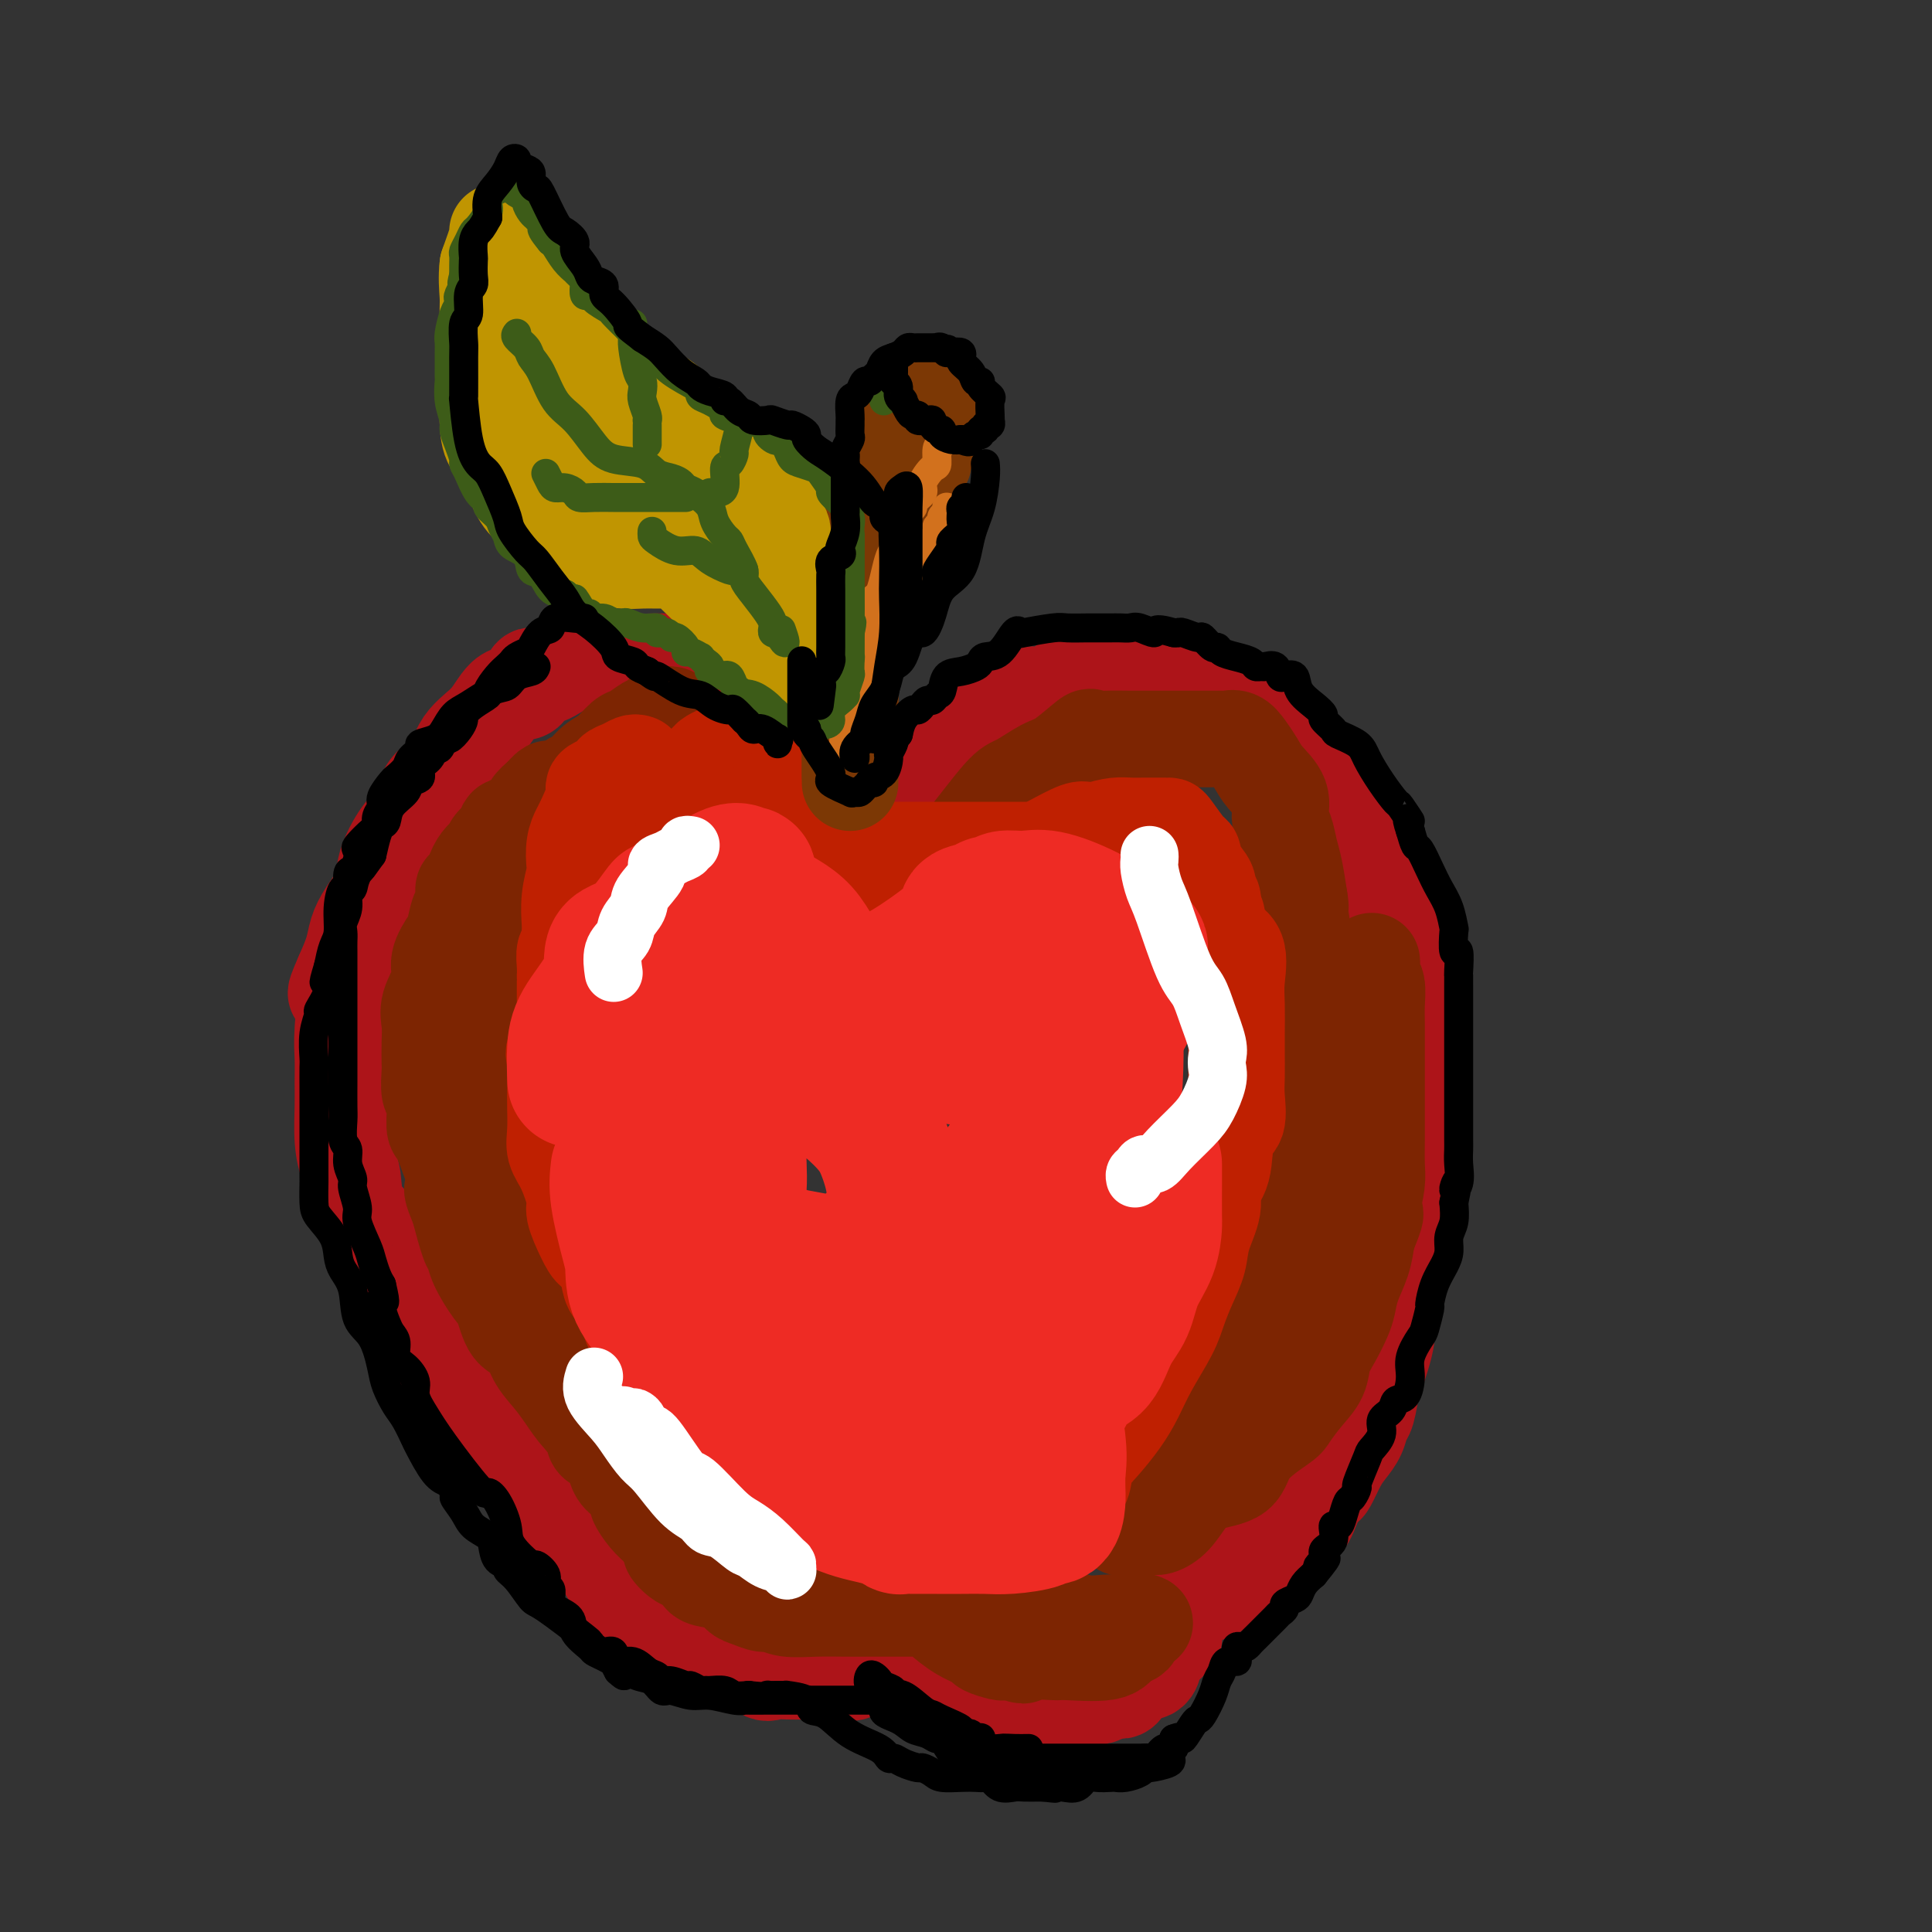 <svg viewBox='0 0 400 400' version='1.1' xmlns='http://www.w3.org/2000/svg' xmlns:xlink='http://www.w3.org/1999/xlink'><rect x="0" y="0" width="400" height="400" fill="#333333" stroke="none"/><g fill='none' stroke='rgb(173,20,25)' stroke-width='20' stroke-linecap='round' stroke-linejoin='round'><path d='M163,161c0.093,-1.406 0.186,-2.813 0,-4c-0.186,-1.187 -0.652,-2.156 -1,-3c-0.348,-0.844 -0.578,-1.564 -1,-3c-0.422,-1.436 -1.035,-3.590 -2,-5c-0.965,-1.410 -2.283,-2.077 -3,-3c-0.717,-0.923 -0.833,-2.104 -1,-3c-0.167,-0.896 -0.386,-1.508 -1,-2c-0.614,-0.492 -1.623,-0.864 -2,-1c-0.377,-0.136 -0.121,-0.036 -1,0c-0.879,0.036 -2.894,0.006 -4,0c-1.106,-0.006 -1.303,0.010 -3,0c-1.697,-0.010 -4.893,-0.048 -8,0c-3.107,0.048 -6.125,0.182 -9,0c-2.875,-0.182 -5.606,-0.680 -8,0c-2.394,0.680 -4.452,2.537 -6,3c-1.548,0.463 -2.585,-0.469 -3,0c-0.415,0.469 -0.206,2.339 -1,3c-0.794,0.661 -2.589,0.113 -4,1c-1.411,0.887 -2.436,3.210 -4,5c-1.564,1.790 -3.667,3.046 -5,5c-1.333,1.954 -1.895,4.605 -3,6c-1.105,1.395 -2.752,1.533 -4,3c-1.248,1.467 -2.095,4.261 -3,6c-0.905,1.739 -1.867,2.422 -3,4c-1.133,1.578 -2.435,4.052 -3,6c-0.565,1.948 -0.392,3.370 -1,5c-0.608,1.630 -1.998,3.468 -3,5c-1.002,1.532 -1.616,2.759 -2,4c-0.384,1.241 -0.538,2.498 -1,4c-0.462,1.502 -1.231,3.251 -2,5'/><path d='M71,202c-2.785,6.307 -0.746,2.575 0,3c0.746,0.425 0.199,5.008 0,8c-0.199,2.992 -0.051,4.395 0,6c0.051,1.605 0.003,3.413 0,5c-0.003,1.587 0.039,2.953 0,5c-0.039,2.047 -0.158,4.775 0,7c0.158,2.225 0.592,3.947 1,5c0.408,1.053 0.791,1.438 1,3c0.209,1.562 0.245,4.301 1,6c0.755,1.699 2.228,2.357 3,4c0.772,1.643 0.843,4.269 1,5c0.157,0.731 0.399,-0.435 1,1c0.601,1.435 1.560,5.472 2,7c0.440,1.528 0.359,0.549 1,1c0.641,0.451 2.002,2.333 3,4c0.998,1.667 1.634,3.119 2,4c0.366,0.881 0.464,1.189 1,2c0.536,0.811 1.511,2.123 2,3c0.489,0.877 0.494,1.318 1,2c0.506,0.682 1.514,1.606 2,2c0.486,0.394 0.451,0.260 1,1c0.549,0.740 1.681,2.356 2,3c0.319,0.644 -0.174,0.318 0,1c0.174,0.682 1.017,2.372 2,3c0.983,0.628 2.106,0.193 3,1c0.894,0.807 1.560,2.857 2,4c0.440,1.143 0.654,1.378 1,2c0.346,0.622 0.825,1.631 1,2c0.175,0.369 0.047,0.099 1,1c0.953,0.901 2.987,2.972 4,4c1.013,1.028 1.007,1.014 1,1'/><path d='M111,308c5.321,7.342 3.622,5.196 3,5c-0.622,-0.196 -0.167,1.559 1,3c1.167,1.441 3.047,2.570 4,3c0.953,0.430 0.980,0.161 2,1c1.020,0.839 3.032,2.787 4,4c0.968,1.213 0.892,1.692 2,3c1.108,1.308 3.400,3.446 5,5c1.600,1.554 2.509,2.525 3,3c0.491,0.475 0.565,0.453 1,1c0.435,0.547 1.230,1.663 2,2c0.770,0.337 1.516,-0.104 2,0c0.484,0.104 0.706,0.753 1,1c0.294,0.247 0.661,0.091 1,0c0.339,-0.091 0.651,-0.118 1,0c0.349,0.118 0.736,0.382 2,1c1.264,0.618 3.405,1.591 5,2c1.595,0.409 2.644,0.253 4,1c1.356,0.747 3.017,2.396 4,3c0.983,0.604 1.286,0.162 2,0c0.714,-0.162 1.839,-0.043 3,0c1.161,0.043 2.357,0.012 3,0c0.643,-0.012 0.734,-0.003 1,0c0.266,0.003 0.709,0.000 1,0c0.291,-0.000 0.432,0.003 1,0c0.568,-0.003 1.564,-0.011 2,0c0.436,0.011 0.312,0.041 1,0c0.688,-0.041 2.187,-0.155 3,0c0.813,0.155 0.940,0.578 2,0c1.060,-0.578 3.055,-2.155 4,-3c0.945,-0.845 0.842,-0.956 1,-1c0.158,-0.044 0.579,-0.022 1,0'/><path d='M183,342c1.427,-0.710 0.994,-0.486 1,0c0.006,0.486 0.451,1.234 1,2c0.549,0.766 1.201,1.550 2,2c0.799,0.450 1.743,0.566 3,1c1.257,0.434 2.826,1.187 4,2c1.174,0.813 1.952,1.686 3,2c1.048,0.314 2.366,0.070 3,0c0.634,-0.070 0.584,0.034 1,0c0.416,-0.034 1.299,-0.205 2,0c0.701,0.205 1.221,0.787 2,1c0.779,0.213 1.817,0.057 2,0c0.183,-0.057 -0.489,-0.015 0,0c0.489,0.015 2.140,0.004 3,0c0.860,-0.004 0.929,-0.001 1,0c0.071,0.001 0.143,0.000 1,0c0.857,-0.000 2.498,-0.000 3,0c0.502,0.000 -0.136,0.001 1,0c1.136,-0.001 4.044,-0.004 5,0c0.956,0.004 -0.042,0.015 0,0c0.042,-0.015 1.124,-0.055 2,0c0.876,0.055 1.547,0.207 2,0c0.453,-0.207 0.689,-0.773 1,-1c0.311,-0.227 0.699,-0.116 1,0c0.301,0.116 0.517,0.235 1,0c0.483,-0.235 1.232,-0.826 2,-1c0.768,-0.174 1.553,0.069 2,0c0.447,-0.069 0.556,-0.448 1,-1c0.444,-0.552 1.222,-1.276 2,-2'/><path d='M235,347c1.666,-1.026 0.831,-1.090 1,-1c0.169,0.090 1.341,0.336 2,0c0.659,-0.336 0.804,-1.252 1,-2c0.196,-0.748 0.444,-1.326 1,-2c0.556,-0.674 1.421,-1.444 2,-2c0.579,-0.556 0.872,-0.898 1,-1c0.128,-0.102 0.089,0.036 0,-1c-0.089,-1.036 -0.229,-3.247 0,-4c0.229,-0.753 0.827,-0.047 1,0c0.173,0.047 -0.079,-0.564 0,-1c0.079,-0.436 0.490,-0.695 1,-1c0.510,-0.305 1.119,-0.655 2,-1c0.881,-0.345 2.034,-0.686 3,-1c0.966,-0.314 1.743,-0.599 2,-1c0.257,-0.401 -0.008,-0.916 0,-1c0.008,-0.084 0.288,0.262 1,0c0.712,-0.262 1.856,-1.131 3,-2'/><path d='M256,326c2.195,-1.411 1.181,-0.939 1,-1c-0.181,-0.061 0.469,-0.654 1,-1c0.531,-0.346 0.943,-0.445 2,-1c1.057,-0.555 2.759,-1.568 4,-3c1.241,-1.432 2.019,-3.284 3,-4c0.981,-0.716 2.164,-0.296 3,-1c0.836,-0.704 1.326,-2.534 2,-4c0.674,-1.466 1.532,-2.569 2,-3c0.468,-0.431 0.545,-0.189 1,-1c0.455,-0.811 1.288,-2.675 2,-4c0.712,-1.325 1.304,-2.110 2,-3c0.696,-0.890 1.494,-1.886 2,-3c0.506,-1.114 0.718,-2.346 1,-3c0.282,-0.654 0.634,-0.729 1,-2c0.366,-1.271 0.745,-3.737 1,-5c0.255,-1.263 0.384,-1.322 1,-3c0.616,-1.678 1.718,-4.974 2,-7c0.282,-2.026 -0.256,-2.782 0,-4c0.256,-1.218 1.307,-2.896 2,-5c0.693,-2.104 1.027,-4.632 1,-6c-0.027,-1.368 -0.413,-1.574 0,-4c0.413,-2.426 1.627,-7.072 2,-9c0.373,-1.928 -0.096,-1.138 0,-3c0.096,-1.862 0.758,-6.375 1,-9c0.242,-2.625 0.065,-3.361 0,-5c-0.065,-1.639 -0.017,-4.181 0,-5c0.017,-0.819 0.002,0.084 0,-1c-0.002,-1.084 0.010,-4.157 0,-6c-0.010,-1.843 -0.041,-2.458 0,-4c0.041,-1.542 0.155,-4.012 0,-6c-0.155,-1.988 -0.577,-3.494 -1,-5'/><path d='M292,205c0.217,-7.610 0.760,-4.635 0,-6c-0.760,-1.365 -2.821,-7.070 -4,-10c-1.179,-2.930 -1.474,-3.087 -2,-4c-0.526,-0.913 -1.282,-2.583 -2,-4c-0.718,-1.417 -1.399,-2.581 -2,-4c-0.601,-1.419 -1.121,-3.093 -2,-4c-0.879,-0.907 -2.116,-1.046 -3,-2c-0.884,-0.954 -1.413,-2.722 -2,-4c-0.587,-1.278 -1.230,-2.067 -2,-3c-0.770,-0.933 -1.666,-2.011 -3,-3c-1.334,-0.989 -3.108,-1.888 -4,-3c-0.892,-1.112 -0.904,-2.437 -1,-3c-0.096,-0.563 -0.277,-0.364 -1,-1c-0.723,-0.636 -1.990,-2.107 -3,-3c-1.010,-0.893 -1.765,-1.208 -3,-2c-1.235,-0.792 -2.951,-2.062 -4,-3c-1.049,-0.938 -1.432,-1.543 -2,-2c-0.568,-0.457 -1.323,-0.767 -2,-1c-0.677,-0.233 -1.277,-0.388 -2,-1c-0.723,-0.612 -1.570,-1.681 -2,-2c-0.430,-0.319 -0.444,0.111 -1,0c-0.556,-0.111 -1.654,-0.762 -2,-1c-0.346,-0.238 0.059,-0.064 0,0c-0.059,0.064 -0.583,0.017 -1,0c-0.417,-0.017 -0.728,-0.005 -1,0c-0.272,0.005 -0.506,0.001 -1,0c-0.494,-0.001 -1.247,-0.001 -2,0'/><path d='M238,139c-2.650,-0.757 -2.274,-0.150 -3,0c-0.726,0.150 -2.555,-0.158 -4,0c-1.445,0.158 -2.507,0.782 -3,1c-0.493,0.218 -0.418,0.029 -1,0c-0.582,-0.029 -1.819,0.100 -2,0c-0.181,-0.100 0.696,-0.429 0,0c-0.696,0.429 -2.965,1.618 -4,2c-1.035,0.382 -0.837,-0.041 -1,0c-0.163,0.041 -0.687,0.547 -1,1c-0.313,0.453 -0.415,0.852 -1,1c-0.585,0.148 -1.653,0.046 -2,0c-0.347,-0.046 0.026,-0.037 0,0c-0.026,0.037 -0.450,0.100 -1,0c-0.550,-0.100 -1.226,-0.363 -2,0c-0.774,0.363 -1.644,1.352 -2,2c-0.356,0.648 -0.196,0.956 -1,1c-0.804,0.044 -2.571,-0.176 -3,0c-0.429,0.176 0.480,0.746 0,2c-0.480,1.254 -2.350,3.190 -4,4c-1.650,0.810 -3.081,0.493 -4,1c-0.919,0.507 -1.327,1.838 -2,3c-0.673,1.162 -1.610,2.155 -2,3c-0.390,0.845 -0.234,1.541 -1,2c-0.766,0.459 -2.453,0.680 -3,1c-0.547,0.320 0.045,0.740 0,1c-0.045,0.260 -0.727,0.360 -1,1c-0.273,0.640 -0.136,1.820 0,3'/><path d='M190,168c-2.949,2.933 -1.821,-0.234 -2,1c-0.179,1.234 -1.663,6.871 -3,10c-1.337,3.129 -2.525,3.751 -3,4c-0.475,0.249 -0.238,0.124 0,0'/></g>
<g fill='none' stroke='rgb(125,37,2)' stroke-width='20' stroke-linecap='round' stroke-linejoin='round'><path d='M139,148c-0.771,-0.099 -1.543,-0.197 -2,0c-0.457,0.197 -0.601,0.690 -1,1c-0.399,0.310 -1.054,0.438 -2,1c-0.946,0.562 -2.183,1.560 -3,2c-0.817,0.440 -1.213,0.324 -2,1c-0.787,0.676 -1.965,2.146 -3,3c-1.035,0.854 -1.927,1.093 -3,2c-1.073,0.907 -2.326,2.482 -3,3c-0.674,0.518 -0.769,-0.020 -2,1c-1.231,1.020 -3.597,3.599 -5,5c-1.403,1.401 -1.843,1.625 -2,2c-0.157,0.375 -0.030,0.903 -1,2c-0.970,1.097 -3.038,2.764 -4,4c-0.962,1.236 -0.818,2.041 -1,3c-0.182,0.959 -0.688,2.073 -1,3c-0.312,0.927 -0.429,1.668 -1,4c-0.571,2.332 -1.597,6.254 -2,8c-0.403,1.746 -0.185,1.314 0,2c0.185,0.686 0.337,2.489 0,4c-0.337,1.511 -1.162,2.730 -2,4c-0.838,1.270 -1.689,2.590 -2,4c-0.311,1.410 -0.083,2.911 0,4c0.083,1.089 0.022,1.766 0,3c-0.022,1.234 -0.006,3.024 0,4c0.006,0.976 0.001,1.140 0,2c-0.001,0.860 0.003,2.418 0,4c-0.003,1.582 -0.011,3.187 0,4c0.011,0.813 0.041,0.834 0,2c-0.041,1.166 -0.155,3.476 0,5c0.155,1.524 0.577,2.262 1,3'/><path d='M98,238c0.406,5.803 0.921,4.811 1,5c0.079,0.189 -0.277,1.561 0,3c0.277,1.439 1.188,2.947 2,5c0.812,2.053 1.525,4.653 2,6c0.475,1.347 0.713,1.442 1,2c0.287,0.558 0.623,1.580 1,3c0.377,1.420 0.797,3.237 1,4c0.203,0.763 0.191,0.471 1,1c0.809,0.529 2.438,1.879 3,3c0.562,1.121 0.055,2.014 0,3c-0.055,0.986 0.342,2.067 1,3c0.658,0.933 1.577,1.719 2,3c0.423,1.281 0.350,3.056 1,4c0.650,0.944 2.025,1.058 3,2c0.975,0.942 1.552,2.711 2,4c0.448,1.289 0.768,2.096 1,3c0.232,0.904 0.376,1.905 1,2c0.624,0.095 1.726,-0.717 2,0c0.274,0.717 -0.281,2.964 0,4c0.281,1.036 1.398,0.862 2,1c0.602,0.138 0.689,0.588 1,1c0.311,0.412 0.848,0.787 1,1c0.152,0.213 -0.080,0.265 0,1c0.080,0.735 0.472,2.154 1,3c0.528,0.846 1.193,1.121 2,2c0.807,0.879 1.756,2.364 2,3c0.244,0.636 -0.216,0.425 0,1c0.216,0.575 1.110,1.938 2,3c0.890,1.062 1.778,1.824 2,2c0.222,0.176 -0.222,-0.236 0,0c0.222,0.236 1.111,1.118 2,2'/><path d='M138,318c3.864,5.981 1.523,3.434 1,3c-0.523,-0.434 0.773,1.245 2,2c1.227,0.755 2.384,0.587 3,1c0.616,0.413 0.692,1.406 1,2c0.308,0.594 0.849,0.790 2,1c1.151,0.210 2.913,0.433 4,1c1.087,0.567 1.499,1.476 2,2c0.501,0.524 1.090,0.662 2,1c0.910,0.338 2.140,0.875 3,1c0.860,0.125 1.352,-0.163 2,0c0.648,0.163 1.454,0.776 3,1c1.546,0.224 3.831,0.060 6,0c2.169,-0.060 4.220,-0.016 6,0c1.780,0.016 3.289,0.005 5,0c1.711,-0.005 3.623,-0.002 5,0c1.377,0.002 2.219,0.004 3,0c0.781,-0.004 1.503,-0.014 2,0c0.497,0.014 0.771,0.052 1,0c0.229,-0.052 0.412,-0.193 1,0c0.588,0.193 1.580,0.720 2,1c0.420,0.280 0.267,0.313 1,1c0.733,0.687 2.353,2.026 4,3c1.647,0.974 3.323,1.581 4,2c0.677,0.419 0.357,0.648 1,1c0.643,0.352 2.250,0.825 3,1c0.750,0.175 0.643,0.050 1,0c0.357,-0.050 1.179,-0.025 2,0'/><path d='M210,342c3.045,1.390 1.158,0.366 2,0c0.842,-0.366 4.415,-0.073 6,0c1.585,0.073 1.184,-0.073 3,0c1.816,0.073 5.848,0.366 8,0c2.152,-0.366 2.423,-1.390 3,-2c0.577,-0.610 1.458,-0.804 2,-1c0.542,-0.196 0.744,-0.392 1,-1c0.256,-0.608 0.565,-1.628 1,-2c0.435,-0.372 0.997,-0.098 1,0c0.003,0.098 -0.551,0.019 -1,0c-0.449,-0.019 -0.792,0.021 -2,0c-1.208,-0.021 -3.280,-0.103 -5,0c-1.720,0.103 -3.088,0.393 -5,0c-1.912,-0.393 -4.368,-1.468 -8,-2c-3.632,-0.532 -8.440,-0.521 -12,-1c-3.560,-0.479 -5.872,-1.448 -8,-2c-2.128,-0.552 -4.073,-0.687 -5,-1c-0.927,-0.313 -0.836,-0.804 -1,-1c-0.164,-0.196 -0.582,-0.098 -1,0'/><path d='M189,329c-7.569,-1.323 -2.491,-1.130 -1,-1c1.491,0.130 -0.604,0.196 -2,0c-1.396,-0.196 -2.092,-0.654 -3,-1c-0.908,-0.346 -2.028,-0.579 -4,-1c-1.972,-0.421 -4.794,-1.031 -7,-2c-2.206,-0.969 -3.794,-2.297 -5,-3c-1.206,-0.703 -2.029,-0.780 -3,-1c-0.971,-0.220 -2.091,-0.585 -3,-1c-0.909,-0.415 -1.606,-0.882 -2,-1c-0.394,-0.118 -0.484,0.113 -1,0c-0.516,-0.113 -1.459,-0.569 -2,-1c-0.541,-0.431 -0.679,-0.838 -1,-1c-0.321,-0.162 -0.826,-0.080 -1,0c-0.174,0.080 -0.019,0.157 -1,0c-0.981,-0.157 -3.099,-0.550 -5,-2c-1.901,-1.450 -3.586,-3.958 -5,-5c-1.414,-1.042 -2.556,-0.617 -5,-2c-2.444,-1.383 -6.191,-4.575 -9,-7c-2.809,-2.425 -4.682,-4.083 -6,-5c-1.318,-0.917 -2.081,-1.093 -3,-2c-0.919,-0.907 -1.993,-2.543 -3,-4c-1.007,-1.457 -1.947,-2.733 -3,-4c-1.053,-1.267 -2.220,-2.525 -3,-4c-0.780,-1.475 -1.172,-3.168 -2,-4c-0.828,-0.832 -2.092,-0.804 -3,-2c-0.908,-1.196 -1.461,-3.615 -2,-5c-0.539,-1.385 -1.064,-1.736 -2,-3c-0.936,-1.264 -2.282,-3.442 -3,-5c-0.718,-1.558 -0.809,-2.496 -1,-3c-0.191,-0.504 -0.483,-0.572 -1,-2c-0.517,-1.428 -1.258,-4.214 -2,-7'/><path d='M95,250c-1.937,-4.619 -1.280,-3.668 -1,-4c0.280,-0.332 0.181,-1.949 0,-3c-0.181,-1.051 -0.445,-1.535 -1,-3c-0.555,-1.465 -1.403,-3.909 -2,-5c-0.597,-1.091 -0.945,-0.829 -1,-2c-0.055,-1.171 0.181,-3.776 0,-5c-0.181,-1.224 -0.780,-1.069 -1,-2c-0.220,-0.931 -0.061,-2.950 0,-4c0.061,-1.050 0.024,-1.131 0,-2c-0.024,-0.869 -0.037,-2.528 0,-4c0.037,-1.472 0.122,-2.759 0,-4c-0.122,-1.241 -0.450,-2.438 0,-4c0.450,-1.562 1.678,-3.490 2,-5c0.322,-1.510 -0.264,-2.601 0,-4c0.264,-1.399 1.376,-3.105 2,-4c0.624,-0.895 0.758,-0.978 1,-2c0.242,-1.022 0.591,-2.983 1,-4c0.409,-1.017 0.878,-1.089 1,-2c0.122,-0.911 -0.104,-2.662 0,-3c0.104,-0.338 0.536,0.736 1,0c0.464,-0.736 0.958,-3.283 2,-5c1.042,-1.717 2.632,-2.603 3,-3c0.368,-0.397 -0.484,-0.306 0,-1c0.484,-0.694 2.305,-2.174 3,-3c0.695,-0.826 0.266,-0.998 0,-1c-0.266,-0.002 -0.367,0.165 0,0c0.367,-0.165 1.201,-0.663 2,-1c0.799,-0.337 1.561,-0.514 2,-1c0.439,-0.486 0.554,-1.282 1,-2c0.446,-0.718 1.223,-1.359 2,-2'/><path d='M112,165c2.698,-3.046 1.444,-1.160 2,-1c0.556,0.160 2.923,-1.408 4,-2c1.077,-0.592 0.865,-0.210 1,0c0.135,0.210 0.616,0.249 1,0c0.384,-0.249 0.671,-0.785 1,-1c0.329,-0.215 0.702,-0.110 1,0c0.298,0.110 0.523,0.225 1,0c0.477,-0.225 1.205,-0.791 2,-1c0.795,-0.209 1.656,-0.060 2,0c0.344,0.060 0.172,0.030 0,0'/><path d='M193,181c0.372,-0.354 0.744,-0.709 1,-1c0.256,-0.291 0.396,-0.519 1,-1c0.604,-0.481 1.671,-1.214 4,-4c2.329,-2.786 5.921,-7.623 8,-10c2.079,-2.377 2.646,-2.293 4,-3c1.354,-0.707 3.494,-2.203 5,-3c1.506,-0.797 2.378,-0.893 4,-2c1.622,-1.107 3.996,-3.225 5,-4c1.004,-0.775 0.639,-0.208 1,0c0.361,0.208 1.449,0.056 3,0c1.551,-0.056 3.566,-0.015 5,0c1.434,0.015 2.289,0.004 4,0c1.711,-0.004 4.280,-0.001 6,0c1.720,0.001 2.593,0.001 4,0c1.407,-0.001 3.350,-0.002 4,0c0.650,0.002 0.008,0.006 0,0c-0.008,-0.006 0.617,-0.021 1,0c0.383,0.021 0.524,0.077 1,0c0.476,-0.077 1.288,-0.286 2,0c0.712,0.286 1.325,1.067 2,2c0.675,0.933 1.413,2.020 2,3c0.587,0.980 1.022,1.854 2,3c0.978,1.146 2.500,2.562 3,4c0.500,1.438 -0.021,2.896 0,4c0.021,1.104 0.583,1.853 1,3c0.417,1.147 0.689,2.694 1,4c0.311,1.306 0.660,2.373 1,4c0.340,1.627 0.670,3.813 1,6'/><path d='M269,186c0.558,3.334 -0.047,1.169 0,2c0.047,0.831 0.745,4.660 1,7c0.255,2.340 0.068,3.192 0,4c-0.068,0.808 -0.018,1.570 0,4c0.018,2.430 0.005,6.526 0,10c-0.005,3.474 -0.001,6.326 0,8c0.001,1.674 -0.002,2.172 0,4c0.002,1.828 0.008,4.988 0,7c-0.008,2.012 -0.029,2.877 0,5c0.029,2.123 0.109,5.505 0,8c-0.109,2.495 -0.407,4.102 -1,6c-0.593,1.898 -1.481,4.086 -2,6c-0.519,1.914 -0.671,3.555 -1,5c-0.329,1.445 -0.837,2.694 -1,4c-0.163,1.306 0.020,2.669 0,4c-0.020,1.331 -0.243,2.630 -1,4c-0.757,1.370 -2.048,2.811 -3,4c-0.952,1.189 -1.564,2.128 -2,3c-0.436,0.872 -0.696,1.679 -1,3c-0.304,1.321 -0.653,3.157 -2,5c-1.347,1.843 -3.693,3.691 -5,5c-1.307,1.309 -1.577,2.077 -2,3c-0.423,0.923 -1.001,2.000 -2,3c-0.999,1.000 -2.419,1.921 -3,3c-0.581,1.079 -0.323,2.315 -1,3c-0.677,0.685 -2.289,0.817 -3,1c-0.711,0.183 -0.522,0.416 -1,1c-0.478,0.584 -1.623,1.517 -2,2c-0.377,0.483 0.014,0.515 0,1c-0.014,0.485 -0.433,1.424 -1,2c-0.567,0.576 -1.284,0.788 -2,1'/><path d='M234,314c-3.423,4.033 -0.981,1.617 0,1c0.981,-0.617 0.500,0.567 0,1c-0.500,0.433 -1.017,0.116 -1,0c0.017,-0.116 0.570,-0.030 1,0c0.430,0.030 0.737,0.004 1,0c0.263,-0.004 0.482,0.015 1,0c0.518,-0.015 1.335,-0.063 2,0c0.665,0.063 1.176,0.237 2,0c0.824,-0.237 1.960,-0.887 3,-2c1.040,-1.113 1.985,-2.690 3,-4c1.015,-1.310 2.102,-2.351 4,-3c1.898,-0.649 4.608,-0.904 6,-2c1.392,-1.096 1.466,-3.034 3,-5c1.534,-1.966 4.529,-3.961 6,-5c1.471,-1.039 1.419,-1.124 2,-2c0.581,-0.876 1.794,-2.545 3,-4c1.206,-1.455 2.403,-2.696 3,-4c0.597,-1.304 0.593,-2.672 1,-4c0.407,-1.328 1.226,-2.616 2,-4c0.774,-1.384 1.503,-2.865 2,-4c0.497,-1.135 0.762,-1.923 1,-3c0.238,-1.077 0.449,-2.444 1,-4c0.551,-1.556 1.443,-3.302 2,-5c0.557,-1.698 0.778,-3.349 1,-5'/><path d='M283,256c2.718,-6.577 1.513,-4.521 1,-4c-0.513,0.521 -0.334,-0.495 0,-2c0.334,-1.505 0.821,-3.501 1,-5c0.179,-1.499 0.048,-2.500 0,-4c-0.048,-1.500 -0.013,-3.497 0,-5c0.013,-1.503 0.003,-2.512 0,-4c-0.003,-1.488 -0.001,-3.454 0,-5c0.001,-1.546 -0.000,-2.671 0,-4c0.000,-1.329 0.001,-2.863 0,-4c-0.001,-1.137 -0.004,-1.876 0,-3c0.004,-1.124 0.015,-2.633 0,-4c-0.015,-1.367 -0.057,-2.590 0,-4c0.057,-1.410 0.211,-3.005 0,-4c-0.211,-0.995 -0.789,-1.390 -1,-2c-0.211,-0.610 -0.057,-1.433 0,-2c0.057,-0.567 0.016,-0.876 0,-1c-0.016,-0.124 -0.008,-0.062 0,0'/></g>
<g fill='none' stroke='rgb(191,32,1)' stroke-width='20' stroke-linecap='round' stroke-linejoin='round'><path d='M128,191c-0.445,1.811 -0.891,3.623 -2,5c-1.109,1.377 -2.883,2.320 -4,4c-1.117,1.680 -1.578,4.099 -2,6c-0.422,1.901 -0.807,3.285 -1,4c-0.193,0.715 -0.195,0.762 -1,2c-0.805,1.238 -2.412,3.668 -3,5c-0.588,1.332 -0.158,1.565 0,2c0.158,0.435 0.043,1.070 0,2c-0.043,0.930 -0.013,2.153 0,3c0.013,0.847 0.009,1.319 0,2c-0.009,0.681 -0.023,1.573 0,3c0.023,1.427 0.081,3.391 0,5c-0.081,1.609 -0.303,2.864 0,4c0.303,1.136 1.131,2.154 2,4c0.869,1.846 1.781,4.519 2,6c0.219,1.481 -0.253,1.768 0,3c0.253,1.232 1.233,3.409 2,5c0.767,1.591 1.322,2.596 2,3c0.678,0.404 1.479,0.207 2,1c0.521,0.793 0.762,2.577 1,4c0.238,1.423 0.474,2.487 1,3c0.526,0.513 1.341,0.477 2,2c0.659,1.523 1.162,4.605 2,6c0.838,1.395 2.010,1.103 3,2c0.990,0.897 1.799,2.985 2,4c0.201,1.015 -0.206,0.958 0,1c0.206,0.042 1.025,0.182 2,1c0.975,0.818 2.107,2.312 3,3c0.893,0.688 1.548,0.570 2,1c0.452,0.430 0.701,1.409 1,2c0.299,0.591 0.650,0.796 1,1'/><path d='M145,290c2.179,2.640 0.627,1.740 1,2c0.373,0.260 2.672,1.681 4,2c1.328,0.319 1.684,-0.464 2,0c0.316,0.464 0.592,2.175 2,3c1.408,0.825 3.948,0.764 5,1c1.052,0.236 0.618,0.767 1,1c0.382,0.233 1.581,0.166 3,1c1.419,0.834 3.057,2.570 4,3c0.943,0.430 1.192,-0.446 2,0c0.808,0.446 2.174,2.213 3,3c0.826,0.787 1.113,0.596 2,1c0.887,0.404 2.376,1.405 3,2c0.624,0.595 0.384,0.784 1,1c0.616,0.216 2.086,0.458 3,1c0.914,0.542 1.270,1.384 2,2c0.730,0.616 1.835,1.006 2,1c0.165,-0.006 -0.608,-0.408 0,0c0.608,0.408 2.597,1.626 4,2c1.403,0.374 2.221,-0.096 3,0c0.779,0.096 1.521,0.758 2,1c0.479,0.242 0.696,0.064 1,0c0.304,-0.064 0.696,-0.016 1,0c0.304,0.016 0.518,-0.002 1,0c0.482,0.002 1.230,0.023 2,0c0.770,-0.023 1.563,-0.089 3,0c1.437,0.089 3.518,0.333 5,0c1.482,-0.333 2.366,-1.244 4,-2c1.634,-0.756 4.017,-1.357 5,-2c0.983,-0.643 0.567,-1.326 1,-2c0.433,-0.674 1.717,-1.337 3,-2'/><path d='M220,309c2.891,-1.496 3.617,-1.234 4,-2c0.383,-0.766 0.422,-2.558 1,-4c0.578,-1.442 1.695,-2.535 3,-4c1.305,-1.465 2.797,-3.304 4,-5c1.203,-1.696 2.118,-3.250 3,-5c0.882,-1.750 1.732,-3.696 3,-6c1.268,-2.304 2.954,-4.967 4,-7c1.046,-2.033 1.451,-3.436 2,-5c0.549,-1.564 1.241,-3.290 2,-5c0.759,-1.710 1.583,-3.405 2,-5c0.417,-1.595 0.425,-3.089 1,-5c0.575,-1.911 1.717,-4.238 2,-6c0.283,-1.762 -0.292,-2.957 0,-4c0.292,-1.043 1.451,-1.933 2,-4c0.549,-2.067 0.487,-5.313 1,-7c0.513,-1.687 1.602,-1.817 2,-3c0.398,-1.183 0.107,-3.418 0,-5c-0.107,-1.582 -0.029,-2.511 0,-4c0.029,-1.489 0.011,-3.540 0,-5c-0.011,-1.460 -0.014,-2.330 0,-4c0.014,-1.670 0.044,-4.141 0,-6c-0.044,-1.859 -0.162,-3.107 0,-5c0.162,-1.893 0.605,-4.432 0,-6c-0.605,-1.568 -2.259,-2.166 -3,-3c-0.741,-0.834 -0.568,-1.905 -1,-3c-0.432,-1.095 -1.469,-2.215 -2,-3c-0.531,-0.785 -0.557,-1.235 -1,-2c-0.443,-0.765 -1.304,-1.844 -2,-3c-0.696,-1.156 -1.226,-2.388 -2,-3c-0.774,-0.612 -1.793,-0.603 -3,-1c-1.207,-0.397 -2.604,-1.198 -4,-2'/><path d='M238,177c-1.787,-0.813 -2.755,-1.344 -4,-2c-1.245,-0.656 -2.768,-1.435 -4,-2c-1.232,-0.565 -2.174,-0.915 -3,-1c-0.826,-0.085 -1.536,0.096 -2,0c-0.464,-0.096 -0.683,-0.470 -2,0c-1.317,0.470 -3.732,1.785 -6,3c-2.268,1.215 -4.387,2.332 -6,3c-1.613,0.668 -2.718,0.887 -4,2c-1.282,1.113 -2.742,3.121 -4,4c-1.258,0.879 -2.316,0.630 -3,1c-0.684,0.370 -0.996,1.360 -1,2c-0.004,0.640 0.300,0.930 0,1c-0.300,0.070 -1.205,-0.079 -2,0c-0.795,0.079 -1.480,0.387 -3,0c-1.520,-0.387 -3.875,-1.470 -6,-3c-2.125,-1.530 -4.019,-3.507 -6,-5c-1.981,-1.493 -4.051,-2.500 -6,-4c-1.949,-1.500 -3.779,-3.491 -5,-5c-1.221,-1.509 -1.833,-2.537 -3,-4c-1.167,-1.463 -2.890,-3.362 -4,-5c-1.110,-1.638 -1.607,-3.016 -2,-4c-0.393,-0.984 -0.683,-1.572 -1,-2c-0.317,-0.428 -0.662,-0.694 -1,-1c-0.338,-0.306 -0.669,-0.653 -1,-1'/><path d='M159,154c-2.645,-3.394 -0.759,-0.880 -1,0c-0.241,0.880 -2.611,0.127 -4,0c-1.389,-0.127 -1.797,0.373 -3,1c-1.203,0.627 -3.201,1.381 -4,2c-0.799,0.619 -0.398,1.103 -1,2c-0.602,0.897 -2.208,2.207 -3,3c-0.792,0.793 -0.769,1.069 -1,2c-0.231,0.931 -0.717,2.518 -2,4c-1.283,1.482 -3.363,2.859 -4,4c-0.637,1.141 0.170,2.046 0,3c-0.170,0.954 -1.315,1.958 -2,3c-0.685,1.042 -0.908,2.123 -1,3c-0.092,0.877 -0.052,1.550 0,2c0.052,0.450 0.118,0.677 0,1c-0.118,0.323 -0.419,0.741 0,0c0.419,-0.741 1.559,-2.642 3,-4c1.441,-1.358 3.182,-2.172 5,-3c1.818,-0.828 3.712,-1.671 6,-2c2.288,-0.329 4.971,-0.144 6,0c1.029,0.144 0.403,0.249 1,0c0.597,-0.249 2.418,-0.850 4,0c1.582,0.850 2.926,3.152 5,5c2.074,1.848 4.878,3.242 7,4c2.122,0.758 3.561,0.879 5,1'/><path d='M175,185c3.820,1.939 4.870,1.788 6,2c1.130,0.212 2.338,0.788 3,1c0.662,0.212 0.777,0.058 1,0c0.223,-0.058 0.555,-0.022 1,0c0.445,0.022 1.004,0.030 2,0c0.996,-0.030 2.427,-0.100 4,0c1.573,0.100 3.286,0.368 5,0c1.714,-0.368 3.428,-1.371 5,-2c1.572,-0.629 3.001,-0.882 5,-2c1.999,-1.118 4.568,-3.101 6,-4c1.432,-0.899 1.727,-0.714 4,-2c2.273,-1.286 6.523,-4.043 8,-5c1.477,-0.957 0.181,-0.113 0,0c-0.181,0.113 0.753,-0.506 2,-1c1.247,-0.494 2.806,-0.864 4,-1c1.194,-0.136 2.021,-0.036 3,0c0.979,0.036 2.108,0.010 3,0c0.892,-0.010 1.546,-0.003 2,0c0.454,0.003 0.706,0.001 1,0c0.294,-0.001 0.628,-0.003 1,0c0.372,0.003 0.781,0.010 1,0c0.219,-0.010 0.249,-0.035 1,1c0.751,1.035 2.225,3.132 3,4c0.775,0.868 0.853,0.508 1,1c0.147,0.492 0.365,1.837 1,3c0.635,1.163 1.687,2.143 2,3c0.313,0.857 -0.112,1.591 0,2c0.112,0.409 0.761,0.495 1,1c0.239,0.505 0.068,1.430 0,2c-0.068,0.570 -0.034,0.785 0,1'/><path d='M251,189c1.112,2.047 1.392,0.665 0,-1c-1.392,-1.665 -4.457,-3.613 -7,-5c-2.543,-1.387 -4.564,-2.214 -6,-3c-1.436,-0.786 -2.288,-1.531 -4,-2c-1.712,-0.469 -4.284,-0.662 -6,-1c-1.716,-0.338 -2.576,-0.823 -3,-1c-0.424,-0.177 -0.411,-0.047 -1,0c-0.589,0.047 -1.778,0.013 -3,0c-1.222,-0.013 -2.476,-0.003 -4,0c-1.524,0.003 -3.317,0.001 -5,0c-1.683,-0.001 -3.255,-0.000 -5,0c-1.745,0.000 -3.661,0.000 -6,0c-2.339,-0.000 -5.099,-0.000 -8,0c-2.901,0.000 -5.942,0.000 -8,0c-2.058,-0.000 -3.133,-0.001 -4,0c-0.867,0.001 -1.528,0.004 -2,0c-0.472,-0.004 -0.756,-0.015 -1,0c-0.244,0.015 -0.447,0.057 -2,-1c-1.553,-1.057 -4.455,-3.211 -6,-4c-1.545,-0.789 -1.734,-0.211 -3,-1c-1.266,-0.789 -3.610,-2.943 -5,-4c-1.390,-1.057 -1.826,-1.016 -2,-1c-0.174,0.016 -0.087,0.008 0,0'/><path d='M132,158c-0.260,-0.089 -0.520,-0.179 -1,0c-0.480,0.179 -1.180,0.625 -2,1c-0.820,0.375 -1.759,0.678 -2,1c-0.241,0.322 0.216,0.664 0,1c-0.216,0.336 -1.104,0.666 -2,1c-0.896,0.334 -1.799,0.671 -2,1c-0.201,0.329 0.300,0.648 0,2c-0.300,1.352 -1.400,3.735 -2,5c-0.600,1.265 -0.700,1.411 -1,2c-0.300,0.589 -0.798,1.621 -1,3c-0.202,1.379 -0.107,3.105 0,4c0.107,0.895 0.224,0.960 0,2c-0.224,1.040 -0.791,3.056 -1,5c-0.209,1.944 -0.060,3.814 0,5c0.060,1.186 0.030,1.686 0,2c-0.030,0.314 -0.061,0.442 0,1c0.061,0.558 0.212,1.546 0,2c-0.212,0.454 -0.789,0.372 -1,1c-0.211,0.628 -0.057,1.965 0,3c0.057,1.035 0.015,1.769 0,2c-0.015,0.231 -0.004,-0.040 0,0c0.004,0.040 0.001,0.392 0,1c-0.001,0.608 -0.000,1.472 0,2c0.000,0.528 0.000,0.719 0,1c-0.000,0.281 -0.000,0.653 0,1c0.000,0.347 0.000,0.671 0,1c-0.000,0.329 -0.000,0.665 0,1'/><path d='M117,209c-0.309,5.608 -0.083,2.627 0,3c0.083,0.373 0.022,4.100 0,6c-0.022,1.900 -0.006,1.971 0,2c0.006,0.029 0.003,0.014 0,0'/></g>
<g fill='none' stroke='rgb(238,43,36)' stroke-width='28' stroke-linecap='round' stroke-linejoin='round'><path d='M142,197c-1.071,1.192 -2.141,2.384 -3,4c-0.859,1.616 -1.506,3.656 -2,5c-0.494,1.344 -0.836,1.993 -1,3c-0.164,1.007 -0.149,2.373 0,4c0.149,1.627 0.433,3.514 0,6c-0.433,2.486 -1.582,5.572 -2,7c-0.418,1.428 -0.105,1.197 0,2c0.105,0.803 0.003,2.640 0,5c-0.003,2.360 0.095,5.243 0,7c-0.095,1.757 -0.381,2.386 0,4c0.381,1.614 1.431,4.211 2,6c0.569,1.789 0.659,2.771 1,4c0.341,1.229 0.934,2.706 2,4c1.066,1.294 2.605,2.404 4,4c1.395,1.596 2.645,3.677 4,5c1.355,1.323 2.814,1.887 5,3c2.186,1.113 5.099,2.775 7,4c1.901,1.225 2.789,2.011 4,3c1.211,0.989 2.746,2.180 4,4c1.254,1.820 2.227,4.270 3,6c0.773,1.730 1.348,2.739 2,4c0.652,1.261 1.383,2.773 2,4c0.617,1.227 1.121,2.170 2,4c0.879,1.830 2.133,4.546 3,6c0.867,1.454 1.348,1.647 2,2c0.652,0.353 1.474,0.868 2,1c0.526,0.132 0.757,-0.118 1,0c0.243,0.118 0.498,0.605 1,1c0.502,0.395 1.251,0.697 2,1'/><path d='M187,310c1.824,0.772 2.385,0.203 3,0c0.615,-0.203 1.283,-0.040 2,0c0.717,0.040 1.481,-0.043 2,0c0.519,0.043 0.792,0.213 1,0c0.208,-0.213 0.351,-0.807 1,-1c0.649,-0.193 1.804,0.017 3,-1c1.196,-1.017 2.433,-3.259 3,-5c0.567,-1.741 0.463,-2.981 1,-5c0.537,-2.019 1.713,-4.816 2,-7c0.287,-2.184 -0.316,-3.755 0,-6c0.316,-2.245 1.552,-5.163 2,-8c0.448,-2.837 0.107,-5.594 0,-7c-0.107,-1.406 0.021,-1.460 0,-3c-0.021,-1.540 -0.192,-4.566 0,-9c0.192,-4.434 0.745,-10.275 1,-13c0.255,-2.725 0.212,-2.332 1,-4c0.788,-1.668 2.407,-5.396 3,-7c0.593,-1.604 0.159,-1.082 0,-2c-0.159,-0.918 -0.045,-3.275 0,-4c0.045,-0.725 0.021,0.181 0,0c-0.021,-0.181 -0.038,-1.449 0,-2c0.038,-0.551 0.132,-0.386 0,-1c-0.132,-0.614 -0.488,-2.007 -2,-3c-1.512,-0.993 -4.179,-1.586 -6,-2c-1.821,-0.414 -2.797,-0.647 -5,-1c-2.203,-0.353 -5.632,-0.824 -9,-1c-3.368,-0.176 -6.676,-0.058 -9,0c-2.324,0.058 -3.664,0.054 -6,0c-2.336,-0.054 -5.667,-0.158 -8,0c-2.333,0.158 -3.666,0.579 -5,1'/><path d='M162,219c-6.193,0.387 -3.176,1.353 -3,3c0.176,1.647 -2.491,3.975 -4,6c-1.509,2.025 -1.861,3.747 -2,6c-0.139,2.253 -0.064,5.035 0,7c0.064,1.965 0.119,3.111 0,5c-0.119,1.889 -0.411,4.522 1,7c1.411,2.478 4.525,4.802 7,6c2.475,1.198 4.309,1.269 8,2c3.691,0.731 9.237,2.121 12,3c2.763,0.879 2.742,1.245 3,0c0.258,-1.245 0.796,-4.102 1,-5c0.204,-0.898 0.073,0.164 0,-1c-0.073,-1.164 -0.089,-4.554 0,-7c0.089,-2.446 0.284,-3.949 0,-6c-0.284,-2.051 -1.048,-4.652 -2,-7c-0.952,-2.348 -2.091,-4.444 -6,-8c-3.909,-3.556 -10.588,-8.572 -14,-11c-3.412,-2.428 -3.555,-2.268 -7,-5c-3.445,-2.732 -10.190,-8.357 -14,-11c-3.810,-2.643 -4.683,-2.306 -5,-3c-0.317,-0.694 -0.076,-2.421 0,-3c0.076,-0.579 -0.012,-0.012 0,0c0.012,0.012 0.124,-0.533 0,-1c-0.124,-0.467 -0.483,-0.857 0,-1c0.483,-0.143 1.810,-0.038 3,0c1.190,0.038 2.243,0.010 3,0c0.757,-0.010 1.216,-0.003 2,0c0.784,0.003 1.892,0.001 3,0'/><path d='M148,195c1.421,0.114 0.973,0.398 3,2c2.027,1.602 6.530,4.520 9,6c2.470,1.480 2.907,1.520 4,2c1.093,0.480 2.843,1.399 4,2c1.157,0.601 1.723,0.884 2,1c0.277,0.116 0.265,0.063 1,0c0.735,-0.063 2.217,-0.137 3,0c0.783,0.137 0.867,0.486 2,0c1.133,-0.486 3.317,-1.808 5,-3c1.683,-1.192 2.867,-2.256 4,-3c1.133,-0.744 2.214,-1.170 5,-3c2.786,-1.830 7.276,-5.064 9,-7c1.724,-1.936 0.683,-2.575 1,-3c0.317,-0.425 1.992,-0.635 3,-1c1.008,-0.365 1.351,-0.884 2,-1c0.649,-0.116 1.606,0.173 2,0c0.394,-0.173 0.227,-0.807 1,-1c0.773,-0.193 2.488,0.056 4,0c1.512,-0.056 2.821,-0.418 5,0c2.179,0.418 5.229,1.614 8,3c2.771,1.386 5.264,2.962 7,4c1.736,1.038 2.714,1.540 3,2c0.286,0.460 -0.119,0.880 0,1c0.119,0.120 0.764,-0.061 1,0c0.236,0.061 0.064,0.362 0,1c-0.064,0.638 -0.018,1.611 0,2c0.018,0.389 0.009,0.195 0,0'/><path d='M239,241c0.002,0.928 0.005,1.856 0,4c-0.005,2.144 -0.017,5.504 0,7c0.017,1.496 0.062,1.128 0,2c-0.062,0.872 -0.231,2.983 -1,5c-0.769,2.017 -2.138,3.941 -3,6c-0.862,2.059 -1.218,4.254 -2,6c-0.782,1.746 -1.991,3.044 -3,5c-1.009,1.956 -1.820,4.571 -3,6c-1.180,1.429 -2.729,1.672 -4,3c-1.271,1.328 -2.262,3.743 -3,5c-0.738,1.257 -1.221,1.358 -2,2c-0.779,0.642 -1.854,1.825 -3,3c-1.146,1.175 -2.364,2.341 -3,3c-0.636,0.659 -0.691,0.810 -1,1c-0.309,0.190 -0.873,0.418 -2,1c-1.127,0.582 -2.817,1.519 -4,2c-1.183,0.481 -1.859,0.507 -2,1c-0.141,0.493 0.252,1.452 0,2c-0.252,0.548 -1.150,0.686 -2,1c-0.850,0.314 -1.653,0.805 -2,1c-0.347,0.195 -0.239,0.094 0,0c0.239,-0.094 0.611,-0.180 1,0c0.389,0.180 0.797,0.625 2,0c1.203,-0.625 3.201,-2.322 5,-4c1.799,-1.678 3.400,-3.339 5,-5'/><path d='M212,298c2.601,-2.357 2.604,-3.750 4,-6c1.396,-2.250 4.185,-5.357 5,-7c0.815,-1.643 -0.344,-1.823 0,-4c0.344,-2.177 2.190,-6.352 3,-10c0.810,-3.648 0.585,-6.769 1,-10c0.415,-3.231 1.470,-6.570 2,-10c0.530,-3.430 0.534,-6.949 1,-10c0.466,-3.051 1.393,-5.634 2,-9c0.607,-3.366 0.893,-7.515 1,-11c0.107,-3.485 0.036,-6.307 0,-8c-0.036,-1.693 -0.037,-2.258 0,-4c0.037,-1.742 0.113,-4.663 0,-6c-0.113,-1.337 -0.415,-1.091 -1,-1c-0.585,0.091 -1.452,0.026 -2,0c-0.548,-0.026 -0.778,-0.014 -1,0c-0.222,0.014 -0.438,0.029 -1,0c-0.562,-0.029 -1.470,-0.100 -3,0c-1.530,0.100 -3.681,0.373 -5,1c-1.319,0.627 -1.805,1.608 -2,2c-0.195,0.392 -0.097,0.196 0,0'/><path d='M128,242c-0.196,1.631 -0.392,3.262 0,6c0.392,2.738 1.371,6.584 2,9c0.629,2.416 0.908,3.404 1,5c0.092,1.596 -0.003,3.801 1,6c1.003,2.199 3.103,4.390 4,6c0.897,1.610 0.589,2.637 1,4c0.411,1.363 1.540,3.061 3,5c1.460,1.939 3.250,4.118 5,6c1.750,1.882 3.461,3.466 5,5c1.539,1.534 2.908,3.017 5,5c2.092,1.983 4.908,4.468 7,6c2.092,1.532 3.462,2.113 5,3c1.538,0.887 3.245,2.079 5,3c1.755,0.921 3.559,1.571 5,2c1.441,0.429 2.518,0.637 4,1c1.482,0.363 3.367,0.882 4,1c0.633,0.118 0.013,-0.165 0,0c-0.013,0.165 0.582,0.776 1,1c0.418,0.224 0.660,0.060 1,0c0.340,-0.060 0.780,-0.015 2,0c1.220,0.015 3.221,0.002 5,0c1.779,-0.002 3.337,0.009 5,0c1.663,-0.009 3.433,-0.039 5,0c1.567,0.039 2.931,0.145 5,0c2.069,-0.145 4.841,-0.541 6,-1c1.159,-0.459 0.703,-0.979 1,-1c0.297,-0.021 1.348,0.458 2,0c0.652,-0.458 0.906,-1.854 1,-3c0.094,-1.146 0.027,-2.042 0,-3c-0.027,-0.958 -0.013,-1.979 0,-3'/><path d='M219,305c0.260,-2.314 0.410,-3.600 0,-7c-0.410,-3.400 -1.380,-8.915 -2,-12c-0.620,-3.085 -0.892,-3.738 -1,-4c-0.108,-0.262 -0.054,-0.131 0,0'/><path d='M181,257c-0.197,0.029 -0.394,0.058 -1,2c-0.606,1.942 -1.620,5.798 -2,8c-0.380,2.202 -0.124,2.749 0,4c0.124,1.251 0.117,3.207 0,5c-0.117,1.793 -0.343,3.423 0,5c0.343,1.577 1.254,3.103 2,4c0.746,0.897 1.327,1.167 2,2c0.673,0.833 1.436,2.231 2,3c0.564,0.769 0.928,0.909 1,1c0.072,0.091 -0.147,0.133 0,0c0.147,-0.133 0.659,-0.442 1,-1c0.341,-0.558 0.512,-1.364 1,-3c0.488,-1.636 1.295,-4.103 2,-6c0.705,-1.897 1.309,-3.224 2,-6c0.691,-2.776 1.467,-6.999 3,-10c1.533,-3.001 3.821,-4.779 5,-7c1.179,-2.221 1.248,-4.886 2,-7c0.752,-2.114 2.186,-3.677 4,-6c1.814,-2.323 4.009,-5.405 6,-8c1.991,-2.595 3.780,-4.702 6,-7c2.220,-2.298 4.872,-4.788 7,-7c2.128,-2.212 3.733,-4.148 5,-6c1.267,-1.852 2.196,-3.621 3,-5c0.804,-1.379 1.484,-2.370 2,-4c0.516,-1.630 0.870,-3.900 1,-5c0.130,-1.100 0.037,-1.028 0,-1c-0.037,0.028 -0.019,0.014 0,0'/><path d='M225,203c-5.080,2.336 -10.160,4.672 -12,6c-1.840,1.328 -0.438,1.647 -1,2c-0.562,0.353 -3.086,0.740 -4,1c-0.914,0.260 -0.217,0.395 -1,1c-0.783,0.605 -3.045,1.682 -4,2c-0.955,0.318 -0.604,-0.123 -1,0c-0.396,0.123 -1.540,0.810 -2,1c-0.460,0.190 -0.236,-0.118 -1,0c-0.764,0.118 -2.515,0.660 -5,0c-2.485,-0.660 -5.705,-2.524 -8,-4c-2.295,-1.476 -3.665,-2.564 -6,-4c-2.335,-1.436 -5.635,-3.220 -8,-6c-2.365,-2.780 -3.796,-6.557 -6,-9c-2.204,-2.443 -5.182,-3.553 -7,-5c-1.818,-1.447 -2.477,-3.232 -3,-4c-0.523,-0.768 -0.909,-0.518 -1,-1c-0.091,-0.482 0.113,-1.698 0,-2c-0.113,-0.302 -0.541,0.308 -1,0c-0.459,-0.308 -0.947,-1.533 -4,0c-3.053,1.533 -8.670,5.824 -11,7c-2.330,1.176 -1.373,-0.763 -2,0c-0.627,0.763 -2.837,4.228 -5,6c-2.163,1.772 -4.278,1.852 -5,3c-0.722,1.148 -0.050,3.363 -1,6c-0.950,2.637 -3.523,5.697 -5,8c-1.477,2.303 -1.859,3.851 -2,6c-0.141,2.149 -0.040,4.900 0,6c0.040,1.100 0.020,0.550 0,0'/></g>
<g fill='none' stroke='rgb(255,255,255)' stroke-width='12' stroke-linecap='round' stroke-linejoin='round'><path d='M238,177c0.021,0.298 0.043,0.597 0,1c-0.043,0.403 -0.149,0.911 0,2c0.149,1.089 0.553,2.761 1,4c0.447,1.239 0.936,2.047 2,5c1.064,2.953 2.702,8.051 4,11c1.298,2.949 2.256,3.748 3,5c0.744,1.252 1.273,2.955 2,5c0.727,2.045 1.653,4.431 2,6c0.347,1.569 0.114,2.323 0,3c-0.114,0.677 -0.110,1.279 0,2c0.110,0.721 0.325,1.560 0,3c-0.325,1.440 -1.190,3.481 -2,5c-0.810,1.519 -1.565,2.515 -3,4c-1.435,1.485 -3.551,3.458 -5,5c-1.449,1.542 -2.231,2.651 -3,3c-0.769,0.349 -1.527,-0.064 -2,0c-0.473,0.064 -0.663,0.605 -1,1c-0.337,0.395 -0.822,0.645 -1,1c-0.178,0.355 -0.051,0.816 0,1c0.051,0.184 0.025,0.092 0,0'/><path d='M143,175c-0.472,-0.089 -0.944,-0.179 -1,0c-0.056,0.179 0.303,0.626 0,1c-0.303,0.374 -1.269,0.673 -2,1c-0.731,0.327 -1.227,0.681 -2,1c-0.773,0.319 -1.822,0.602 -2,1c-0.178,0.398 0.515,0.911 0,2c-0.515,1.089 -2.236,2.754 -3,4c-0.764,1.246 -0.569,2.072 -1,3c-0.431,0.928 -1.488,1.959 -2,3c-0.512,1.041 -0.477,2.094 -1,3c-0.523,0.906 -1.602,1.667 -2,3c-0.398,1.333 -0.114,3.238 0,4c0.114,0.762 0.057,0.381 0,0'/><path d='M123,285c-0.382,1.217 -0.764,2.433 0,4c0.764,1.567 2.675,3.484 4,5c1.325,1.516 2.064,2.632 3,4c0.936,1.368 2.071,2.987 3,4c0.929,1.013 1.654,1.421 3,3c1.346,1.579 3.313,4.329 5,6c1.687,1.671 3.095,2.264 4,3c0.905,0.736 1.309,1.616 2,2c0.691,0.384 1.670,0.274 3,1c1.330,0.726 3.012,2.289 4,3c0.988,0.711 1.284,0.570 2,1c0.716,0.430 1.852,1.432 3,2c1.148,0.568 2.307,0.702 3,1c0.693,0.298 0.920,0.761 1,1c0.080,0.239 0.013,0.254 0,0c-0.013,-0.254 0.029,-0.777 0,-1c-0.029,-0.223 -0.130,-0.145 -1,-1c-0.870,-0.855 -2.509,-2.643 -4,-4c-1.491,-1.357 -2.833,-2.284 -4,-3c-1.167,-0.716 -2.158,-1.222 -4,-3c-1.842,-1.778 -4.535,-4.827 -6,-6c-1.465,-1.173 -1.702,-0.470 -3,-2c-1.298,-1.530 -3.657,-5.294 -5,-7c-1.343,-1.706 -1.672,-1.353 -2,-1'/><path d='M134,297c-4.679,-4.872 -2.378,-3.553 -2,-3c0.378,0.553 -1.167,0.341 -2,0c-0.833,-0.341 -0.952,-0.812 -1,-1c-0.048,-0.188 -0.024,-0.094 0,0'/></g>
<g fill='none' stroke='rgb(124,56,5)' stroke-width='20' stroke-linecap='round' stroke-linejoin='round'><path d='M189,83c-0.755,1.682 -1.511,3.364 -2,4c-0.489,0.636 -0.712,0.225 -1,1c-0.288,0.775 -0.640,2.736 -1,4c-0.360,1.264 -0.726,1.833 -1,3c-0.274,1.167 -0.456,2.934 -1,4c-0.544,1.066 -1.450,1.431 -2,2c-0.550,0.569 -0.743,1.341 -1,3c-0.257,1.659 -0.577,4.204 -1,6c-0.423,1.796 -0.951,2.843 -1,4c-0.049,1.157 0.379,2.425 0,4c-0.379,1.575 -1.566,3.458 -2,5c-0.434,1.542 -0.116,2.743 0,4c0.116,1.257 0.031,2.571 0,4c-0.031,1.429 -0.008,2.975 0,4c0.008,1.025 0.002,1.531 0,2c-0.002,0.469 -0.001,0.901 0,2c0.001,1.099 0.000,2.865 0,4c-0.000,1.135 -0.000,1.638 0,2c0.000,0.362 0.000,0.584 0,1c-0.000,0.416 -0.000,1.027 0,2c0.000,0.973 0.000,2.309 0,3c-0.000,0.691 -0.000,0.738 0,1c0.000,0.262 0.000,0.739 0,1c-0.000,0.261 -0.000,0.307 0,1c0.000,0.693 0.000,2.034 0,3c-0.000,0.966 -0.000,1.557 0,2c0.000,0.443 0.000,0.737 0,1c-0.000,0.263 -0.000,0.494 0,1c0.000,0.506 0.000,1.287 0,1c-0.000,-0.287 -0.000,-1.644 0,-3'/><path d='M176,159c0.001,4.475 0.003,-2.339 0,-6c-0.003,-3.661 -0.011,-4.171 0,-6c0.011,-1.829 0.041,-4.979 0,-7c-0.041,-2.021 -0.151,-2.913 0,-3c0.151,-0.087 0.564,0.630 1,-1c0.436,-1.630 0.894,-5.608 1,-7c0.106,-1.392 -0.141,-0.198 0,-1c0.141,-0.802 0.672,-3.599 1,-5c0.328,-1.401 0.455,-1.405 1,-2c0.545,-0.595 1.509,-1.780 2,-3c0.491,-1.220 0.510,-2.476 1,-4c0.490,-1.524 1.453,-3.317 2,-5c0.547,-1.683 0.680,-3.256 1,-4c0.320,-0.744 0.827,-0.660 1,-1c0.173,-0.340 0.010,-1.103 0,-2c-0.010,-0.897 0.131,-1.928 1,-3c0.869,-1.072 2.467,-2.185 3,-3c0.533,-0.815 0.003,-1.332 0,-2c-0.003,-0.668 0.521,-1.488 1,-2c0.479,-0.512 0.912,-0.715 1,-1c0.088,-0.285 -0.169,-0.651 0,-1c0.169,-0.349 0.763,-0.682 1,-1c0.237,-0.318 0.115,-0.621 0,-1c-0.115,-0.379 -0.223,-0.833 0,-1c0.223,-0.167 0.778,-0.048 1,0c0.222,0.048 0.111,0.024 0,0'/></g>
<g fill='none' stroke='rgb(210,113,29)' stroke-width='6' stroke-linecap='round' stroke-linejoin='round'><path d='M195,92c-0.436,0.092 -0.871,0.184 -1,1c-0.129,0.816 0.049,2.355 0,3c-0.049,0.645 -0.324,0.397 -1,1c-0.676,0.603 -1.753,2.058 -2,3c-0.247,0.942 0.337,1.370 0,2c-0.337,0.630 -1.596,1.461 -2,2c-0.404,0.539 0.046,0.784 0,1c-0.046,0.216 -0.590,0.402 -1,1c-0.410,0.598 -0.687,1.608 -1,3c-0.313,1.392 -0.661,3.165 -1,4c-0.339,0.835 -0.668,0.733 -1,1c-0.332,0.267 -0.667,0.904 -1,2c-0.333,1.096 -0.663,2.650 -1,4c-0.337,1.350 -0.680,2.494 -1,3c-0.320,0.506 -0.615,0.373 -1,1c-0.385,0.627 -0.859,2.016 -1,3c-0.141,0.984 0.049,1.565 0,2c-0.049,0.435 -0.339,0.725 -1,2c-0.661,1.275 -1.694,3.534 -2,5c-0.306,1.466 0.114,2.139 0,3c-0.114,0.861 -0.763,1.912 -1,3c-0.237,1.088 -0.064,2.214 0,3c0.064,0.786 0.018,1.232 0,2c-0.018,0.768 -0.009,1.856 0,3c0.009,1.144 0.016,2.342 0,3c-0.016,0.658 -0.056,0.774 0,1c0.056,0.226 0.207,0.561 0,1c-0.207,0.439 -0.774,0.983 -1,1c-0.226,0.017 -0.113,-0.491 0,-1'/><path d='M175,155c-0.409,1.759 -0.432,-3.344 0,-6c0.432,-2.656 1.320,-2.865 2,-4c0.680,-1.135 1.152,-3.196 2,-5c0.848,-1.804 2.073,-3.349 3,-4c0.927,-0.651 1.557,-0.406 2,-2c0.443,-1.594 0.699,-5.027 1,-7c0.301,-1.973 0.646,-2.487 1,-3c0.354,-0.513 0.715,-1.023 1,-2c0.285,-0.977 0.492,-2.419 1,-3c0.508,-0.581 1.317,-0.302 2,-1c0.683,-0.698 1.240,-2.372 2,-4c0.760,-1.628 1.724,-3.210 2,-4c0.276,-0.790 -0.136,-0.790 0,-1c0.136,-0.210 0.821,-0.631 1,-1c0.179,-0.369 -0.148,-0.687 0,-1c0.148,-0.313 0.771,-0.623 1,-1c0.229,-0.377 0.066,-0.822 0,-1c-0.066,-0.178 -0.033,-0.089 0,0'/></g>
<g fill='none' stroke='rgb(192,149,1)' stroke-width='20' stroke-linecap='round' stroke-linejoin='round'><path d='M159,102c0.451,0.264 0.903,0.528 0,0c-0.903,-0.528 -3.159,-1.848 -6,-4c-2.841,-2.152 -6.266,-5.138 -8,-7c-1.734,-1.862 -1.776,-2.602 -3,-4c-1.224,-1.398 -3.628,-3.455 -6,-5c-2.372,-1.545 -4.712,-2.580 -7,-4c-2.288,-1.420 -4.525,-3.227 -6,-5c-1.475,-1.773 -2.188,-3.512 -4,-6c-1.812,-2.488 -4.724,-5.724 -7,-8c-2.276,-2.276 -3.915,-3.591 -5,-5c-1.085,-1.409 -1.617,-2.911 -2,-4c-0.383,-1.089 -0.618,-1.766 -1,-2c-0.382,-0.234 -0.910,-0.024 -1,0c-0.090,0.024 0.260,-0.136 0,1c-0.260,1.136 -1.130,3.568 -2,6'/><path d='M101,55c-0.309,2.326 -0.083,4.642 0,6c0.083,1.358 0.023,1.759 0,4c-0.023,2.241 -0.010,6.320 0,9c0.010,2.680 0.019,3.959 0,6c-0.019,2.041 -0.064,4.844 0,7c0.064,2.156 0.236,3.665 1,5c0.764,1.335 2.119,2.497 3,4c0.881,1.503 1.286,3.348 2,5c0.714,1.652 1.735,3.111 3,4c1.265,0.889 2.773,1.209 4,2c1.227,0.791 2.175,2.055 3,3c0.825,0.945 1.529,1.573 2,2c0.471,0.427 0.710,0.653 1,1c0.290,0.347 0.632,0.815 1,1c0.368,0.185 0.763,0.088 1,0c0.237,-0.088 0.317,-0.167 1,0c0.683,0.167 1.969,0.581 3,1c1.031,0.419 1.806,0.845 3,1c1.194,0.155 2.805,0.040 4,0c1.195,-0.040 1.972,-0.005 3,0c1.028,0.005 2.305,-0.021 3,0c0.695,0.021 0.806,0.089 1,0c0.194,-0.089 0.471,-0.336 1,0c0.529,0.336 1.310,1.256 2,2c0.690,0.744 1.288,1.313 2,2c0.712,0.687 1.538,1.493 2,2c0.462,0.507 0.561,0.716 1,1c0.439,0.284 1.220,0.642 2,1'/><path d='M150,124c1.880,1.930 1.078,2.754 1,3c-0.078,0.246 0.566,-0.088 1,0c0.434,0.088 0.656,0.598 1,1c0.344,0.402 0.810,0.696 1,1c0.190,0.304 0.105,0.617 0,1c-0.105,0.383 -0.231,0.835 0,1c0.231,0.165 0.818,0.045 1,0c0.182,-0.045 -0.041,-0.013 0,0c0.041,0.013 0.344,0.006 1,0c0.656,-0.006 1.663,-0.012 2,0c0.337,0.012 0.003,0.041 0,0c-0.003,-0.041 0.325,-0.152 1,-1c0.675,-0.848 1.698,-2.433 2,-3c0.302,-0.567 -0.115,-0.117 0,0c0.115,0.117 0.763,-0.100 1,-1c0.237,-0.900 0.064,-2.482 0,-3c-0.064,-0.518 -0.017,0.030 0,0c0.017,-0.030 0.005,-0.637 0,-1c-0.005,-0.363 -0.001,-0.482 0,-1c0.001,-0.518 0.000,-1.434 0,-2c-0.000,-0.566 -0.000,-0.783 0,-1'/><path d='M162,118c0.463,-2.501 0.121,-2.753 0,-3c-0.121,-0.247 -0.023,-0.489 0,-1c0.023,-0.511 -0.031,-1.290 0,-2c0.031,-0.710 0.148,-1.352 0,-2c-0.148,-0.648 -0.560,-1.304 -1,-2c-0.440,-0.696 -0.909,-1.432 -1,-2c-0.091,-0.568 0.194,-0.968 0,-1c-0.194,-0.032 -0.868,0.305 -1,0c-0.132,-0.305 0.278,-1.250 0,-2c-0.278,-0.750 -1.244,-1.303 -4,-3c-2.756,-1.697 -7.303,-4.536 -9,-6c-1.697,-1.464 -0.544,-1.552 -1,-2c-0.456,-0.448 -2.521,-1.257 -4,-2c-1.479,-0.743 -2.371,-1.421 -3,-2c-0.629,-0.579 -0.994,-1.059 -2,-2c-1.006,-0.941 -2.654,-2.343 -4,-3c-1.346,-0.657 -2.390,-0.569 -3,-1c-0.610,-0.431 -0.786,-1.381 -2,-2c-1.214,-0.619 -3.464,-0.907 -4,-1c-0.536,-0.093 0.644,0.008 0,-1c-0.644,-1.008 -3.111,-3.126 -4,-4c-0.889,-0.874 -0.201,-0.505 -1,-1c-0.799,-0.495 -3.085,-1.856 -4,-2c-0.915,-0.144 -0.457,0.928 0,2'/><path d='M114,73c-6.304,-4.214 -1.565,-1.248 0,1c1.565,2.248 -0.044,3.777 0,6c0.044,2.223 1.742,5.138 3,7c1.258,1.862 2.077,2.670 3,4c0.923,1.330 1.952,3.183 3,4c1.048,0.817 2.116,0.599 3,1c0.884,0.401 1.585,1.420 2,2c0.415,0.580 0.543,0.720 1,1c0.457,0.280 1.244,0.698 2,1c0.756,0.302 1.482,0.487 2,1c0.518,0.513 0.829,1.353 2,2c1.171,0.647 3.203,1.103 5,2c1.797,0.897 3.358,2.237 5,3c1.642,0.763 3.366,0.948 5,2c1.634,1.052 3.179,2.971 4,4c0.821,1.029 0.917,1.166 1,1c0.083,-0.166 0.151,-0.637 1,0c0.849,0.637 2.479,2.380 3,3c0.521,0.620 -0.067,0.115 0,0c0.067,-0.115 0.787,0.158 1,1c0.213,0.842 -0.083,2.253 0,3c0.083,0.747 0.544,0.829 1,1c0.456,0.171 0.907,0.431 1,1c0.093,0.569 -0.171,1.448 0,2c0.171,0.552 0.778,0.777 1,1c0.222,0.223 0.060,0.445 0,1c-0.060,0.555 -0.017,1.444 0,2c0.017,0.556 0.009,0.778 0,1'/><path d='M163,131c0.619,2.068 0.166,0.738 0,1c-0.166,0.262 -0.044,2.116 0,3c0.044,0.884 0.012,0.798 0,1c-0.012,0.202 -0.003,0.693 0,1c0.003,0.307 0.001,0.429 0,1c-0.001,0.571 -0.000,1.592 0,2c0.000,0.408 0.000,0.204 0,0'/></g>
<g fill='none' stroke='rgb(61,92,24)' stroke-width='6' stroke-linecap='round' stroke-linejoin='round'><path d='M107,69c-0.208,0.244 -0.415,0.488 0,1c0.415,0.512 1.454,1.293 2,2c0.546,0.707 0.600,1.340 1,2c0.400,0.660 1.146,1.347 2,3c0.854,1.653 1.814,4.273 3,6c1.186,1.727 2.596,2.560 4,4c1.404,1.440 2.802,3.485 4,5c1.198,1.515 2.195,2.500 4,3c1.805,0.500 4.419,0.515 6,1c1.581,0.485 2.129,1.439 3,2c0.871,0.561 2.066,0.729 3,1c0.934,0.271 1.607,0.646 2,1c0.393,0.354 0.505,0.689 1,1c0.495,0.311 1.375,0.600 2,1c0.625,0.400 0.997,0.913 1,1c0.003,0.087 -0.364,-0.251 0,0c0.364,0.251 1.458,1.090 2,2c0.542,0.910 0.531,1.889 1,3c0.469,1.111 1.417,2.352 2,3c0.583,0.648 0.802,0.703 1,1c0.198,0.297 0.375,0.835 1,2c0.625,1.165 1.698,2.956 2,4c0.302,1.044 -0.168,1.340 0,2c0.168,0.660 0.972,1.683 2,3c1.028,1.317 2.278,2.927 3,4c0.722,1.073 0.915,1.607 1,2c0.085,0.393 0.061,0.644 0,1c-0.061,0.356 -0.160,0.816 0,1c0.160,0.184 0.580,0.092 1,0'/><path d='M161,131c2.400,4.044 1.400,1.156 1,0c-0.400,-1.156 -0.200,-0.578 0,0'/><path d='M131,67c-0.006,0.755 -0.012,1.511 0,2c0.012,0.489 0.042,0.712 0,1c-0.042,0.288 -0.156,0.642 0,2c0.156,1.358 0.581,3.719 1,5c0.419,1.281 0.830,1.482 1,2c0.170,0.518 0.098,1.354 0,2c-0.098,0.646 -0.222,1.103 0,2c0.222,0.897 0.792,2.233 1,3c0.208,0.767 0.056,0.965 0,1c-0.056,0.035 -0.015,-0.092 0,0c0.015,0.092 0.004,0.403 0,1c-0.004,0.597 -0.001,1.480 0,2c0.001,0.520 0.000,0.679 0,1c-0.000,0.321 -0.000,0.806 0,1c0.000,0.194 0.000,0.097 0,0'/><path d='M153,86c0.009,0.308 0.017,0.616 0,1c-0.017,0.384 -0.060,0.842 0,1c0.060,0.158 0.222,0.014 0,1c-0.222,0.986 -0.828,3.101 -1,4c-0.172,0.899 0.091,0.581 0,1c-0.091,0.419 -0.536,1.576 -1,2c-0.464,0.424 -0.948,0.113 -1,1c-0.052,0.887 0.326,2.970 0,4c-0.326,1.030 -1.357,1.008 -2,1c-0.643,-0.008 -0.898,-0.002 -1,0c-0.102,0.002 -0.051,0.001 0,0'/><path d='M113,98c0.355,0.726 0.710,1.452 1,2c0.290,0.548 0.517,0.917 1,1c0.483,0.083 1.224,-0.121 2,0c0.776,0.121 1.586,0.568 2,1c0.414,0.432 0.431,0.848 1,1c0.569,0.152 1.691,0.041 3,0c1.309,-0.041 2.805,-0.011 4,0c1.195,0.011 2.089,0.003 3,0c0.911,-0.003 1.841,-0.001 3,0c1.159,0.001 2.548,0.000 3,0c0.452,-0.000 -0.034,-0.000 0,0c0.034,0.000 0.586,0.000 1,0c0.414,-0.000 0.689,-0.000 1,0c0.311,0.000 0.658,0.000 1,0c0.342,-0.000 0.679,-0.000 1,0c0.321,0.000 0.625,0.000 1,0c0.375,-0.000 0.821,-0.000 1,0c0.179,0.000 0.089,0.000 0,0'/><path d='M135,110c-0.020,0.373 -0.040,0.747 0,1c0.040,0.253 0.140,0.387 1,1c0.860,0.613 2.478,1.705 4,2c1.522,0.295 2.946,-0.208 4,0c1.054,0.208 1.736,1.128 3,2c1.264,0.872 3.109,1.698 4,2c0.891,0.302 0.826,0.081 1,0c0.174,-0.081 0.585,-0.022 1,0c0.415,0.022 0.833,0.006 1,0c0.167,-0.006 0.084,-0.003 0,0'/><path d='M174,139c0.309,-0.169 0.619,-0.339 1,-1c0.381,-0.661 0.834,-1.814 1,-2c0.166,-0.186 0.044,0.594 0,0c-0.044,-0.594 -0.012,-2.563 0,-4c0.012,-1.437 0.003,-2.342 0,-3c-0.003,-0.658 -0.001,-1.067 0,-2c0.001,-0.933 0.000,-2.389 0,-3c-0.000,-0.611 -0.000,-0.377 0,-1c0.000,-0.623 -0.000,-2.103 0,-3c0.000,-0.897 0.000,-1.209 0,-2c-0.000,-0.791 -0.000,-2.060 0,-3c0.000,-0.940 0.001,-1.551 0,-2c-0.001,-0.449 -0.004,-0.736 0,-1c0.004,-0.264 0.016,-0.505 0,-1c-0.016,-0.495 -0.058,-1.245 0,-2c0.058,-0.755 0.218,-1.516 0,-2c-0.218,-0.484 -0.813,-0.691 -1,-1c-0.187,-0.309 0.034,-0.720 0,-1c-0.034,-0.280 -0.322,-0.428 -1,-1c-0.678,-0.572 -1.746,-1.568 -2,-2c-0.254,-0.432 0.307,-0.300 0,-1c-0.307,-0.700 -1.483,-2.232 -2,-3c-0.517,-0.768 -0.376,-0.772 -1,-1c-0.624,-0.228 -2.013,-0.680 -3,-1c-0.987,-0.320 -1.574,-0.509 -2,-1c-0.426,-0.491 -0.693,-1.283 -1,-2c-0.307,-0.717 -0.653,-1.358 -1,-2'/><path d='M162,91c-2.270,-2.752 -0.945,-0.631 -1,0c-0.055,0.631 -1.491,-0.226 -2,-1c-0.509,-0.774 -0.092,-1.463 -1,-2c-0.908,-0.537 -3.142,-0.921 -4,-1c-0.858,-0.079 -0.339,0.148 -1,0c-0.661,-0.148 -2.503,-0.670 -3,-1c-0.497,-0.330 0.351,-0.468 0,-1c-0.351,-0.532 -1.900,-1.458 -3,-2c-1.100,-0.542 -1.751,-0.701 -2,-1c-0.249,-0.299 -0.097,-0.737 0,-1c0.097,-0.263 0.138,-0.351 -1,-1c-1.138,-0.649 -3.454,-1.859 -5,-3c-1.546,-1.141 -2.320,-2.213 -3,-3c-0.680,-0.787 -1.266,-1.289 -2,-2c-0.734,-0.711 -1.618,-1.630 -3,-3c-1.382,-1.370 -3.263,-3.191 -4,-4c-0.737,-0.809 -0.331,-0.607 -1,-1c-0.669,-0.393 -2.414,-1.380 -3,-2c-0.586,-0.620 -0.013,-0.873 0,-1c0.013,-0.127 -0.535,-0.128 -1,0c-0.465,0.128 -0.847,0.384 -1,0c-0.153,-0.384 -0.078,-1.408 0,-2c0.078,-0.592 0.159,-0.752 0,-1c-0.159,-0.248 -0.557,-0.585 -1,-1c-0.443,-0.415 -0.931,-0.910 -1,-1c-0.069,-0.090 0.280,0.223 0,0c-0.280,-0.223 -1.191,-0.983 -2,-2c-0.809,-1.017 -1.517,-2.291 -2,-3c-0.483,-0.709 -0.742,-0.855 -1,-1'/><path d='M114,50c-3.759,-4.523 -0.658,-2.329 0,-2c0.658,0.329 -1.128,-1.207 -2,-2c-0.872,-0.793 -0.829,-0.842 -1,-1c-0.171,-0.158 -0.556,-0.424 -1,-1c-0.444,-0.576 -0.946,-1.461 -1,-2c-0.054,-0.539 0.339,-0.733 0,-1c-0.339,-0.267 -1.411,-0.607 -2,-1c-0.589,-0.393 -0.696,-0.838 -1,-1c-0.304,-0.162 -0.806,-0.041 -1,0c-0.194,0.041 -0.081,0.003 0,0c0.081,-0.003 0.129,0.028 0,0c-0.129,-0.028 -0.433,-0.116 -1,0c-0.567,0.116 -1.395,0.436 -2,1c-0.605,0.564 -0.988,1.372 -1,2c-0.012,0.628 0.347,1.075 0,2c-0.347,0.925 -1.399,2.327 -2,3c-0.601,0.673 -0.749,0.618 -1,1c-0.251,0.382 -0.603,1.202 -1,2c-0.397,0.798 -0.838,1.576 -1,2c-0.162,0.424 -0.043,0.495 0,1c0.043,0.505 0.012,1.444 0,2c-0.012,0.556 -0.003,0.730 0,1c0.003,0.270 0.002,0.635 0,1'/><path d='M96,57c-0.868,2.975 -0.039,1.911 0,2c0.039,0.089 -0.711,1.330 -1,2c-0.289,0.670 -0.116,0.770 0,1c0.116,0.230 0.175,0.590 0,1c-0.175,0.410 -0.583,0.871 -1,2c-0.417,1.129 -0.844,2.927 -1,4c-0.156,1.073 -0.042,1.423 0,2c0.042,0.577 0.010,1.381 0,2c-0.010,0.619 0.001,1.051 0,2c-0.001,0.949 -0.015,2.413 0,3c0.015,0.587 0.059,0.295 0,1c-0.059,0.705 -0.222,2.406 0,4c0.222,1.594 0.829,3.081 1,4c0.171,0.919 -0.096,1.269 0,2c0.096,0.731 0.553,1.841 1,3c0.447,1.159 0.884,2.366 1,3c0.116,0.634 -0.090,0.694 0,1c0.090,0.306 0.476,0.859 1,2c0.524,1.141 1.187,2.872 2,4c0.813,1.128 1.777,1.653 2,2c0.223,0.347 -0.293,0.516 0,1c0.293,0.484 1.396,1.283 2,2c0.604,0.717 0.710,1.352 1,2c0.290,0.648 0.763,1.309 1,2c0.237,0.691 0.237,1.411 1,2c0.763,0.589 2.290,1.047 3,2c0.710,0.953 0.603,2.400 1,3c0.397,0.600 1.299,0.354 2,1c0.701,0.646 1.200,2.185 2,3c0.800,0.815 1.900,0.908 3,1'/><path d='M117,123c2.202,1.896 1.706,0.637 2,1c0.294,0.363 1.378,2.350 2,3c0.622,0.650 0.782,-0.036 1,0c0.218,0.036 0.492,0.795 1,1c0.508,0.205 1.248,-0.142 2,0c0.752,0.142 1.516,0.774 2,1c0.484,0.226 0.688,0.045 1,0c0.312,-0.045 0.733,0.044 1,0c0.267,-0.044 0.379,-0.223 1,0c0.621,0.223 1.749,0.849 3,1c1.251,0.151 2.624,-0.171 3,0c0.376,0.171 -0.245,0.837 0,1c0.245,0.163 1.358,-0.177 2,0c0.642,0.177 0.815,0.869 1,1c0.185,0.131 0.383,-0.301 1,0c0.617,0.301 1.653,1.334 2,2c0.347,0.666 0.004,0.966 0,1c-0.004,0.034 0.329,-0.198 1,0c0.671,0.198 1.679,0.826 2,1c0.321,0.174 -0.046,-0.108 0,0c0.046,0.108 0.505,0.604 1,1c0.495,0.396 1.025,0.693 1,1c-0.025,0.307 -0.606,0.625 0,1c0.606,0.375 2.400,0.808 3,1c0.600,0.192 0.006,0.144 0,0c-0.006,-0.144 0.575,-0.385 1,0c0.425,0.385 0.693,1.396 1,2c0.307,0.604 0.654,0.802 1,1'/><path d='M153,143c2.781,2.267 1.232,1.433 1,1c-0.232,-0.433 0.851,-0.466 2,0c1.149,0.466 2.363,1.432 3,2c0.637,0.568 0.697,0.740 1,1c0.303,0.260 0.847,0.609 1,1c0.153,0.391 -0.087,0.823 0,1c0.087,0.177 0.502,0.100 1,0c0.498,-0.100 1.079,-0.223 1,0c-0.079,0.223 -0.818,0.792 0,1c0.818,0.208 3.192,0.056 4,0c0.808,-0.056 0.049,-0.017 0,0c-0.049,0.017 0.612,0.013 1,0c0.388,-0.013 0.503,-0.034 1,0c0.497,0.034 1.377,0.125 2,0c0.623,-0.125 0.990,-0.464 1,-1c0.010,-0.536 -0.338,-1.269 0,-2c0.338,-0.731 1.362,-1.461 2,-2c0.638,-0.539 0.889,-0.889 1,-1c0.111,-0.111 0.082,0.016 0,0c-0.082,-0.016 -0.218,-0.175 0,-1c0.218,-0.825 0.791,-2.317 1,-3c0.209,-0.683 0.056,-0.556 0,-1c-0.056,-0.444 -0.015,-1.459 0,-2c0.015,-0.541 0.004,-0.607 0,-1c-0.004,-0.393 -0.001,-1.112 0,-2c0.001,-0.888 0.001,-1.944 0,-3'/><path d='M176,131c0.774,-3.316 0.207,-2.106 0,-2c-0.207,0.106 -0.056,-0.892 0,-2c0.056,-1.108 0.015,-2.326 0,-3c-0.015,-0.674 -0.004,-0.804 0,-1c0.004,-0.196 0.001,-0.458 0,-1c-0.001,-0.542 -0.000,-1.362 0,-2c0.000,-0.638 0.000,-1.092 0,-2c-0.000,-0.908 -0.000,-2.268 0,-3c0.000,-0.732 0.000,-0.835 0,-1c-0.000,-0.165 -0.000,-0.390 0,-1c0.000,-0.610 0.000,-1.603 0,-2c-0.000,-0.397 -0.000,-0.199 0,0'/><path d='M176,111c0.000,0.339 0.000,0.679 0,1c0.000,0.321 0.000,0.625 0,1c0.000,0.375 0.000,0.821 0,1c0.000,0.179 0.000,0.089 0,0'/><path d='M183,79c0.000,0.332 0.000,0.663 0,1c0.000,0.337 0.000,0.678 0,1c0.000,0.322 0.000,0.625 0,1c0.000,0.375 0.000,0.821 0,1c0.000,0.179 0.000,0.089 0,0'/></g>
<g fill='none' stroke='rgb(0,0,0)' stroke-width='6' stroke-linecap='round' stroke-linejoin='round'><path d='M185,74c-0.001,0.218 -0.001,0.436 0,1c0.001,0.564 0.004,1.474 0,2c-0.004,0.526 -0.016,0.669 0,1c0.016,0.331 0.061,0.849 0,1c-0.061,0.151 -0.227,-0.066 0,0c0.227,0.066 0.849,0.417 1,1c0.151,0.583 -0.167,1.400 0,2c0.167,0.600 0.820,0.983 1,1c0.180,0.017 -0.111,-0.331 0,0c0.111,0.331 0.625,1.343 1,2c0.375,0.657 0.612,0.960 1,1c0.388,0.040 0.926,-0.183 1,0c0.074,0.183 -0.317,0.771 0,1c0.317,0.229 1.343,0.099 2,0c0.657,-0.099 0.945,-0.167 1,0c0.055,0.167 -0.123,0.570 0,1c0.123,0.430 0.547,0.886 1,1c0.453,0.114 0.936,-0.114 1,0c0.064,0.114 -0.290,0.569 0,1c0.290,0.431 1.226,0.837 2,1c0.774,0.163 1.387,0.081 2,0'/><path d='M199,91c1.957,0.839 1.849,0.436 2,0c0.151,-0.436 0.561,-0.906 1,-1c0.439,-0.094 0.906,0.186 1,0c0.094,-0.186 -0.185,-0.838 0,-1c0.185,-0.162 0.834,0.167 1,0c0.166,-0.167 -0.152,-0.830 0,-1c0.152,-0.170 0.772,0.154 1,0c0.228,-0.154 0.063,-0.786 0,-1c-0.063,-0.214 -0.025,-0.011 0,0c0.025,0.011 0.036,-0.169 0,-1c-0.036,-0.831 -0.118,-2.312 0,-3c0.118,-0.688 0.436,-0.582 0,-1c-0.436,-0.418 -1.627,-1.358 -2,-2c-0.373,-0.642 0.072,-0.985 0,-1c-0.072,-0.015 -0.661,0.298 -1,0c-0.339,-0.298 -0.429,-1.208 -1,-2c-0.571,-0.792 -1.623,-1.466 -2,-2c-0.377,-0.534 -0.081,-0.927 0,-1c0.081,-0.073 -0.055,0.173 0,0c0.055,-0.173 0.301,-0.764 0,-1c-0.301,-0.236 -1.151,-0.118 -2,0'/><path d='M197,73c-1.420,-1.486 -0.971,-0.202 -1,0c-0.029,0.202 -0.536,-0.678 -1,-1c-0.464,-0.322 -0.884,-0.086 -1,0c-0.116,0.086 0.071,0.023 0,0c-0.071,-0.023 -0.400,-0.007 -1,0c-0.600,0.007 -1.469,0.005 -2,0c-0.531,-0.005 -0.722,-0.012 -1,0c-0.278,0.012 -0.641,0.044 -1,0c-0.359,-0.044 -0.712,-0.163 -1,0c-0.288,0.163 -0.511,0.606 -1,1c-0.489,0.394 -1.244,0.737 -2,1c-0.756,0.263 -1.512,0.447 -2,1c-0.488,0.553 -0.708,1.475 -1,2c-0.292,0.525 -0.655,0.652 -1,1c-0.345,0.348 -0.671,0.917 -1,1c-0.329,0.083 -0.663,-0.321 -1,0c-0.337,0.321 -0.679,1.368 -1,2c-0.321,0.632 -0.622,0.851 -1,1c-0.378,0.149 -0.834,0.229 -1,1c-0.166,0.771 -0.044,2.233 0,3c0.044,0.767 0.008,0.839 0,1c-0.008,0.161 0.012,0.410 0,1c-0.012,0.590 -0.056,1.520 0,2c0.056,0.480 0.211,0.510 0,1c-0.211,0.490 -0.789,1.441 -1,2c-0.211,0.559 -0.057,0.728 0,1c0.057,0.272 0.016,0.649 0,1c-0.016,0.351 -0.008,0.675 0,1'/><path d='M175,96c-0.155,2.206 -0.041,1.221 0,1c0.041,-0.221 0.011,0.322 0,1c-0.011,0.678 -0.003,1.491 0,2c0.003,0.509 0.001,0.714 0,1c-0.001,0.286 -0.000,0.654 0,1c0.000,0.346 -0.000,0.668 0,1c0.000,0.332 0.001,0.672 0,1c-0.001,0.328 -0.004,0.645 0,1c0.004,0.355 0.015,0.749 0,1c-0.015,0.251 -0.054,0.358 0,1c0.054,0.642 0.203,1.820 0,3c-0.203,1.180 -0.758,2.362 -1,3c-0.242,0.638 -0.170,0.732 0,1c0.170,0.268 0.438,0.709 0,1c-0.438,0.291 -1.581,0.433 -2,1c-0.419,0.567 -0.112,1.558 0,2c0.112,0.442 0.030,0.336 0,1c-0.030,0.664 -0.008,2.098 0,3c0.008,0.902 0.002,1.270 0,2c-0.002,0.730 -0.001,1.821 0,3c0.001,1.179 0.001,2.447 0,3c-0.001,0.553 -0.003,0.390 0,1c0.003,0.610 0.011,1.991 0,3c-0.011,1.009 -0.041,1.646 0,2c0.041,0.354 0.155,0.426 0,1c-0.155,0.574 -0.578,1.649 -1,2c-0.422,0.351 -0.845,-0.021 -1,0c-0.155,0.021 -0.044,0.435 0,1c0.044,0.565 0.022,1.283 0,2'/><path d='M170,142c-0.778,7.378 -0.222,2.822 0,1c0.222,-1.822 0.111,-0.911 0,0'/><path d='M181,153c0.447,-0.446 0.894,-0.892 1,-2c0.106,-1.108 -0.129,-2.877 0,-4c0.129,-1.123 0.623,-1.600 1,-3c0.377,-1.400 0.637,-3.724 1,-6c0.363,-2.276 0.828,-4.506 1,-7c0.172,-2.494 0.050,-5.252 0,-7c-0.050,-1.748 -0.028,-2.485 0,-4c0.028,-1.515 0.063,-3.806 0,-6c-0.063,-2.194 -0.223,-4.290 0,-6c0.223,-1.710 0.830,-3.034 1,-4c0.170,-0.966 -0.098,-1.573 0,-2c0.098,-0.427 0.562,-0.676 1,-1c0.438,-0.324 0.849,-0.725 1,0c0.151,0.725 0.040,2.577 0,4c-0.040,1.423 -0.011,2.417 0,4c0.011,1.583 0.003,3.755 0,6c-0.003,2.245 -0.001,4.563 0,6c0.001,1.437 0.000,1.993 0,3c-0.000,1.007 -0.000,2.463 0,3c0.000,0.537 0.000,0.153 0,0c-0.000,-0.153 -0.000,-0.077 0,0'/><path d='M204,96c0.061,0.720 0.122,1.440 0,3c-0.122,1.560 -0.427,3.959 -1,6c-0.573,2.041 -1.413,3.722 -2,6c-0.587,2.278 -0.920,5.152 -2,7c-1.080,1.848 -2.908,2.670 -4,4c-1.092,1.330 -1.448,3.168 -2,5c-0.552,1.832 -1.300,3.659 -2,4c-0.700,0.341 -1.352,-0.804 -2,0c-0.648,0.804 -1.291,3.555 -2,5c-0.709,1.445 -1.485,1.583 -2,2c-0.515,0.417 -0.769,1.114 -1,2c-0.231,0.886 -0.438,1.963 -1,3c-0.562,1.037 -1.479,2.034 -2,3c-0.521,0.966 -0.647,1.899 -1,3c-0.353,1.101 -0.932,2.368 -1,3c-0.068,0.632 0.374,0.628 0,1c-0.374,0.372 -1.564,1.120 -2,2c-0.436,0.880 -0.117,1.891 0,2c0.117,0.109 0.034,-0.683 0,-1c-0.034,-0.317 -0.017,-0.158 0,0'/><path d='M185,111c0.079,-0.211 0.159,-0.422 0,-1c-0.159,-0.578 -0.556,-1.524 -1,-2c-0.444,-0.476 -0.934,-0.481 -1,-1c-0.066,-0.519 0.292,-1.553 0,-2c-0.292,-0.447 -1.235,-0.309 -2,-1c-0.765,-0.691 -1.353,-2.213 -3,-4c-1.647,-1.787 -4.352,-3.841 -6,-5c-1.648,-1.159 -2.239,-1.425 -3,-2c-0.761,-0.575 -1.693,-1.460 -2,-2c-0.307,-0.540 0.012,-0.737 0,-1c-0.012,-0.263 -0.354,-0.593 -1,-1c-0.646,-0.407 -1.595,-0.893 -2,-1c-0.405,-0.107 -0.265,0.164 -1,0c-0.735,-0.164 -2.347,-0.764 -3,-1c-0.653,-0.236 -0.349,-0.110 -1,0c-0.651,0.110 -2.256,0.202 -3,0c-0.744,-0.202 -0.628,-0.698 -1,-1c-0.372,-0.302 -1.234,-0.409 -2,-1c-0.766,-0.591 -1.438,-1.664 -2,-2c-0.562,-0.336 -1.014,0.065 -1,0c0.014,-0.065 0.492,-0.597 0,-1c-0.492,-0.403 -1.956,-0.678 -3,-1c-1.044,-0.322 -1.668,-0.691 -2,-1c-0.332,-0.309 -0.371,-0.558 -1,-1c-0.629,-0.442 -1.849,-1.077 -3,-2c-1.151,-0.923 -2.233,-2.133 -3,-3c-0.767,-0.867 -1.219,-1.391 -2,-2c-0.781,-0.609 -1.890,-1.305 -3,-2'/><path d='M133,70c-4.090,-3.091 -2.815,-2.320 -3,-3c-0.185,-0.680 -1.828,-2.812 -3,-4c-1.172,-1.188 -1.871,-1.434 -2,-2c-0.129,-0.566 0.311,-1.454 0,-2c-0.311,-0.546 -1.374,-0.751 -2,-1c-0.626,-0.249 -0.815,-0.543 -1,-1c-0.185,-0.457 -0.366,-1.077 -1,-2c-0.634,-0.923 -1.722,-2.150 -2,-3c-0.278,-0.850 0.252,-1.323 0,-2c-0.252,-0.677 -1.287,-1.556 -2,-2c-0.713,-0.444 -1.105,-0.451 -2,-2c-0.895,-1.549 -2.294,-4.639 -3,-6c-0.706,-1.361 -0.719,-0.995 -1,-1c-0.281,-0.005 -0.831,-0.383 -1,-1c-0.169,-0.617 0.043,-1.473 0,-2c-0.043,-0.527 -0.339,-0.725 -1,-1c-0.661,-0.275 -1.685,-0.629 -2,-1c-0.315,-0.371 0.080,-0.760 0,-1c-0.080,-0.240 -0.635,-0.329 -1,0c-0.365,0.329 -0.541,1.078 -1,2c-0.459,0.922 -1.200,2.017 -2,3c-0.800,0.983 -1.657,1.852 -2,3c-0.343,1.148 -0.171,2.574 0,4'/><path d='M101,45c-1.321,2.462 -1.622,2.617 -2,3c-0.378,0.383 -0.832,0.995 -1,2c-0.168,1.005 -0.049,2.403 0,3c0.049,0.597 0.028,0.395 0,1c-0.028,0.605 -0.064,2.019 0,3c0.064,0.981 0.227,1.531 0,2c-0.227,0.469 -0.846,0.857 -1,2c-0.154,1.143 0.155,3.041 0,4c-0.155,0.959 -0.774,0.978 -1,2c-0.226,1.022 -0.058,3.045 0,4c0.058,0.955 0.007,0.840 0,3c-0.007,2.160 0.028,6.594 0,8c-0.028,1.406 -0.121,-0.215 0,1c0.121,1.215 0.456,5.267 1,8c0.544,2.733 1.296,4.148 2,5c0.704,0.852 1.362,1.142 2,2c0.638,0.858 1.258,2.283 2,4c0.742,1.717 1.605,3.726 2,5c0.395,1.274 0.322,1.814 1,3c0.678,1.186 2.105,3.017 3,4c0.895,0.983 1.256,1.119 2,2c0.744,0.881 1.871,2.508 3,4c1.129,1.492 2.261,2.847 3,4c0.739,1.153 1.084,2.102 2,3c0.916,0.898 2.402,1.746 4,3c1.598,1.254 3.310,2.913 4,4c0.690,1.087 0.360,1.601 1,2c0.640,0.399 2.249,0.684 3,1c0.751,0.316 0.643,0.662 1,1c0.357,0.338 1.178,0.669 2,1'/><path d='M134,139c2.525,1.910 1.339,0.684 2,1c0.661,0.316 3.170,2.174 5,3c1.830,0.826 2.981,0.621 4,1c1.019,0.379 1.904,1.341 3,2c1.096,0.659 2.402,1.016 3,1c0.598,-0.016 0.489,-0.406 1,0c0.511,0.406 1.644,1.609 2,2c0.356,0.391 -0.065,-0.031 0,0c0.065,0.031 0.616,0.515 1,1c0.384,0.485 0.600,0.972 1,1c0.400,0.028 0.983,-0.403 2,0c1.017,0.403 2.469,1.638 3,2c0.531,0.362 0.142,-0.150 0,0c-0.142,0.150 -0.038,0.964 0,1c0.038,0.036 0.011,-0.704 0,-1c-0.011,-0.296 -0.005,-0.148 0,0'/><path d='M121,128c-0.410,0.059 -0.821,0.117 -2,0c-1.179,-0.117 -3.127,-0.410 -4,0c-0.873,0.410 -0.671,1.524 -1,2c-0.329,0.476 -1.187,0.313 -2,1c-0.813,0.687 -1.579,2.225 -2,3c-0.421,0.775 -0.496,0.787 -1,1c-0.504,0.213 -1.436,0.628 -2,1c-0.564,0.372 -0.762,0.701 -1,1c-0.238,0.299 -0.518,0.569 -1,1c-0.482,0.431 -1.166,1.022 -2,2c-0.834,0.978 -1.816,2.341 -2,3c-0.184,0.659 0.432,0.613 0,1c-0.432,0.387 -1.912,1.208 -3,2c-1.088,0.792 -1.783,1.555 -2,2c-0.217,0.445 0.044,0.572 0,1c-0.044,0.428 -0.393,1.157 -1,2c-0.607,0.843 -1.471,1.801 -2,2c-0.529,0.199 -0.724,-0.362 -1,0c-0.276,0.362 -0.632,1.645 -1,2c-0.368,0.355 -0.747,-0.218 -1,0c-0.253,0.218 -0.380,1.226 -1,2c-0.620,0.774 -1.732,1.312 -2,2c-0.268,0.688 0.307,1.526 0,2c-0.307,0.474 -1.497,0.585 -2,1c-0.503,0.415 -0.320,1.135 -1,2c-0.680,0.865 -2.224,1.875 -3,3c-0.776,1.125 -0.785,2.363 -1,3c-0.215,0.637 -0.635,0.671 -1,1c-0.365,0.329 -0.676,0.951 -1,2c-0.324,1.049 -0.662,2.524 -1,4'/><path d='M77,177c-4.139,5.815 -1.486,1.854 -1,1c0.486,-0.854 -1.194,1.399 -2,3c-0.806,1.601 -0.738,2.550 -1,3c-0.262,0.450 -0.855,0.400 -1,1c-0.145,0.600 0.157,1.851 0,3c-0.157,1.149 -0.774,2.197 -1,3c-0.226,0.803 -0.061,1.362 0,2c0.061,0.638 0.016,1.355 0,2c-0.016,0.645 -0.004,1.216 0,2c0.004,0.784 0.001,1.779 0,2c-0.001,0.221 -0.000,-0.332 0,2c0.000,2.332 0.000,7.550 0,10c-0.000,2.450 -0.000,2.134 0,3c0.000,0.866 0.000,2.915 0,4c-0.000,1.085 -0.001,1.204 0,2c0.001,0.796 0.004,2.267 0,4c-0.004,1.733 -0.016,3.727 0,5c0.016,1.273 0.061,1.826 0,3c-0.061,1.174 -0.228,2.970 0,4c0.228,1.030 0.850,1.294 1,2c0.150,0.706 -0.172,1.852 0,3c0.172,1.148 0.837,2.296 1,3c0.163,0.704 -0.178,0.964 0,2c0.178,1.036 0.874,2.848 1,4c0.126,1.152 -0.317,1.646 0,3c0.317,1.354 1.394,3.569 2,5c0.606,1.431 0.740,2.078 1,3c0.260,0.922 0.646,2.121 1,3c0.354,0.879 0.677,1.440 1,2'/><path d='M79,266c1.251,5.241 0.378,3.342 0,3c-0.378,-0.342 -0.260,0.871 0,2c0.260,1.129 0.664,2.174 1,3c0.336,0.826 0.606,1.432 1,2c0.394,0.568 0.913,1.099 1,2c0.087,0.901 -0.259,2.172 0,3c0.259,0.828 1.121,1.213 2,2c0.879,0.787 1.773,1.978 2,3c0.227,1.022 -0.214,1.877 0,3c0.214,1.123 1.082,2.514 2,4c0.918,1.486 1.886,3.065 4,6c2.114,2.935 5.375,7.224 7,9c1.625,1.776 1.613,1.038 2,1c0.387,-0.038 1.173,0.626 2,2c0.827,1.374 1.693,3.460 2,5c0.307,1.540 0.053,2.535 1,4c0.947,1.465 3.095,3.400 4,4c0.905,0.600 0.568,-0.135 1,0c0.432,0.135 1.633,1.138 2,2c0.367,0.862 -0.101,1.581 0,2c0.101,0.419 0.770,0.537 1,1c0.230,0.463 0.020,1.269 0,2c-0.020,0.731 0.151,1.386 1,2c0.849,0.614 2.377,1.186 3,2c0.623,0.814 0.343,1.868 1,3c0.657,1.132 2.252,2.340 3,3c0.748,0.660 0.648,0.771 1,1c0.352,0.229 1.156,0.577 2,1c0.844,0.423 1.727,0.922 2,1c0.273,0.078 -0.065,-0.263 0,0c0.065,0.263 0.532,1.132 1,2'/><path d='M128,346c2.097,1.958 0.839,0.352 1,0c0.161,-0.352 1.740,0.551 3,1c1.260,0.449 2.201,0.445 3,1c0.799,0.555 1.456,1.669 2,2c0.544,0.331 0.974,-0.122 2,0c1.026,0.122 2.648,0.817 4,1c1.352,0.183 2.435,-0.147 4,0c1.565,0.147 3.614,0.771 5,1c1.386,0.229 2.110,0.061 2,0c-0.110,-0.061 -1.053,-0.016 0,0c1.053,0.016 4.100,0.004 5,0c0.900,-0.004 -0.349,-0.001 0,0c0.349,0.001 2.296,0.000 3,0c0.704,-0.000 0.164,-0.000 1,0c0.836,0.000 3.048,0.000 4,0c0.952,-0.000 0.643,-0.000 1,0c0.357,0.000 1.381,0.000 2,0c0.619,-0.000 0.834,-0.000 2,0c1.166,0.000 3.282,0.000 4,0c0.718,-0.000 0.038,-0.000 0,0c-0.038,0.000 0.567,0.000 1,0c0.433,-0.000 0.693,-0.000 1,0c0.307,0.000 0.659,0.000 1,0c0.341,-0.000 0.669,-0.000 1,0c0.331,0.000 0.666,0.000 1,0'/><path d='M181,352c6.187,0.516 2.656,1.306 2,2c-0.656,0.694 1.564,1.294 3,2c1.436,0.706 2.090,1.520 3,2c0.910,0.480 2.077,0.626 3,1c0.923,0.374 1.602,0.976 2,1c0.398,0.024 0.514,-0.530 1,0c0.486,0.530 1.343,2.145 2,3c0.657,0.855 1.116,0.950 2,1c0.884,0.050 2.195,0.056 3,0c0.805,-0.056 1.106,-0.173 1,0c-0.106,0.173 -0.619,0.635 1,1c1.619,0.365 5.369,0.634 7,1c1.631,0.366 1.142,0.830 2,1c0.858,0.170 3.063,0.046 4,0c0.937,-0.046 0.605,-0.012 1,0c0.395,0.012 1.516,0.003 2,0c0.484,-0.003 0.330,-0.001 1,0c0.670,0.001 2.164,0.001 3,0c0.836,-0.001 1.016,-0.003 1,0c-0.016,0.003 -0.226,0.012 1,0c1.226,-0.012 3.890,-0.046 5,0c1.110,0.046 0.668,0.172 1,0c0.332,-0.172 1.439,-0.643 2,-1c0.561,-0.357 0.574,-0.602 1,-1c0.426,-0.398 1.263,-0.949 2,-1c0.737,-0.051 1.373,0.399 2,0c0.627,-0.399 1.246,-1.646 2,-2c0.754,-0.354 1.644,0.185 2,0c0.356,-0.185 0.178,-1.092 0,-2'/><path d='M243,360c2.202,-0.917 1.707,0.292 2,0c0.293,-0.292 1.374,-2.084 2,-3c0.626,-0.916 0.798,-0.955 1,-1c0.202,-0.045 0.434,-0.097 1,-1c0.566,-0.903 1.466,-2.658 2,-4c0.534,-1.342 0.703,-2.271 1,-3c0.297,-0.729 0.720,-1.257 1,-2c0.280,-0.743 0.415,-1.701 1,-2c0.585,-0.299 1.620,0.060 2,0c0.380,-0.060 0.105,-0.538 0,-1c-0.105,-0.462 -0.039,-0.908 0,-1c0.039,-0.092 0.052,0.169 0,0c-0.052,-0.169 -0.168,-0.767 0,-1c0.168,-0.233 0.620,-0.102 1,0c0.380,0.102 0.687,0.174 1,0c0.313,-0.174 0.633,-0.596 1,-1c0.367,-0.404 0.782,-0.791 1,-1c0.218,-0.209 0.239,-0.241 1,-1c0.761,-0.759 2.263,-2.245 3,-3c0.737,-0.755 0.708,-0.779 1,-1c0.292,-0.221 0.903,-0.640 1,-1c0.097,-0.360 -0.322,-0.663 0,-1c0.322,-0.337 1.385,-0.709 2,-1c0.615,-0.291 0.781,-0.501 1,-1c0.219,-0.499 0.491,-1.285 1,-2c0.509,-0.715 1.254,-1.357 2,-2'/><path d='M272,326c4.643,-5.680 1.751,-2.878 1,-2c-0.751,0.878 0.639,-0.166 1,-1c0.361,-0.834 -0.307,-1.458 0,-2c0.307,-0.542 1.588,-1.004 2,-2c0.412,-0.996 -0.045,-2.528 0,-3c0.045,-0.472 0.591,0.114 1,0c0.409,-0.114 0.682,-0.930 1,-2c0.318,-1.070 0.681,-2.395 1,-3c0.319,-0.605 0.595,-0.489 1,-1c0.405,-0.511 0.940,-1.648 1,-2c0.060,-0.352 -0.354,0.082 0,-1c0.354,-1.082 1.475,-3.679 2,-5c0.525,-1.321 0.454,-1.367 1,-2c0.546,-0.633 1.708,-1.855 2,-3c0.292,-1.145 -0.285,-2.214 0,-3c0.285,-0.786 1.434,-1.290 2,-2c0.566,-0.710 0.551,-1.626 1,-2c0.449,-0.374 1.363,-0.205 2,-1c0.637,-0.795 0.998,-2.554 1,-4c0.002,-1.446 -0.354,-2.581 0,-4c0.354,-1.419 1.417,-3.124 2,-4c0.583,-0.876 0.684,-0.923 1,-2c0.316,-1.077 0.845,-3.183 1,-4c0.155,-0.817 -0.065,-0.343 0,-1c0.065,-0.657 0.413,-2.443 1,-4c0.587,-1.557 1.411,-2.884 2,-4c0.589,-1.116 0.941,-2.021 1,-3c0.059,-0.979 -0.177,-2.033 0,-3c0.177,-0.967 0.765,-1.848 1,-3c0.235,-1.152 0.118,-2.576 0,-4'/><path d='M301,249c1.486,-6.860 0.202,-4.011 0,-3c-0.202,1.011 0.678,0.183 1,-1c0.322,-1.183 0.086,-2.721 0,-4c-0.086,-1.279 -0.023,-2.298 0,-3c0.023,-0.702 0.006,-1.087 0,-2c-0.006,-0.913 -0.002,-2.353 0,-4c0.002,-1.647 0.000,-3.502 0,-4c-0.000,-0.498 -0.000,0.359 0,0c0.000,-0.359 0.000,-1.935 0,-3c-0.000,-1.065 -0.000,-1.621 0,-2c0.000,-0.379 0.000,-0.582 0,-2c-0.000,-1.418 -0.000,-4.051 0,-5c0.000,-0.949 0.000,-0.214 0,-1c-0.000,-0.786 -0.000,-3.092 0,-4c0.000,-0.908 0.000,-0.419 0,-1c-0.000,-0.581 -0.000,-2.232 0,-3c0.000,-0.768 0.001,-0.653 0,-1c-0.001,-0.347 -0.004,-1.157 0,-2c0.004,-0.843 0.015,-1.719 0,-2c-0.015,-0.281 -0.056,0.033 0,-1c0.056,-1.033 0.209,-3.413 0,-4c-0.209,-0.587 -0.780,0.619 -1,0c-0.220,-0.619 -0.089,-3.063 0,-4c0.089,-0.937 0.136,-0.367 0,-1c-0.136,-0.633 -0.456,-2.469 -1,-4c-0.544,-1.531 -1.311,-2.758 -2,-4c-0.689,-1.242 -1.298,-2.498 -2,-4c-0.702,-1.502 -1.497,-3.251 -2,-4c-0.503,-0.749 -0.715,-0.500 -1,-1c-0.285,-0.500 -0.642,-1.750 -1,-3'/><path d='M292,172c-1.432,-4.142 -0.012,-1.998 0,-2c0.012,-0.002 -1.384,-2.150 -2,-3c-0.616,-0.850 -0.453,-0.403 -1,-1c-0.547,-0.597 -1.805,-2.239 -3,-4c-1.195,-1.761 -2.328,-3.642 -3,-5c-0.672,-1.358 -0.883,-2.195 -2,-3c-1.117,-0.805 -3.141,-1.580 -4,-2c-0.859,-0.420 -0.552,-0.485 -1,-1c-0.448,-0.515 -1.649,-1.480 -2,-2c-0.351,-0.520 0.148,-0.595 0,-1c-0.148,-0.405 -0.943,-1.140 -2,-2c-1.057,-0.860 -2.376,-1.846 -3,-3c-0.624,-1.154 -0.552,-2.477 -1,-3c-0.448,-0.523 -1.415,-0.245 -2,0c-0.585,0.245 -0.787,0.459 -1,0c-0.213,-0.459 -0.437,-1.590 -1,-2c-0.563,-0.410 -1.466,-0.099 -2,0c-0.534,0.099 -0.700,-0.015 -1,0c-0.300,0.015 -0.735,0.157 -1,0c-0.265,-0.157 -0.360,-0.614 -1,-1c-0.640,-0.386 -1.825,-0.700 -3,-1c-1.175,-0.300 -2.340,-0.587 -3,-1c-0.660,-0.413 -0.814,-0.952 -1,-1c-0.186,-0.048 -0.403,0.393 -1,0c-0.597,-0.393 -1.574,-1.622 -2,-2c-0.426,-0.378 -0.300,0.095 -1,0c-0.700,-0.095 -2.227,-0.756 -3,-1c-0.773,-0.244 -0.792,-0.070 -1,0c-0.208,0.070 -0.604,0.035 -1,0'/><path d='M243,131c-4.617,-1.332 -3.661,-0.161 -4,0c-0.339,0.161 -1.974,-0.689 -3,-1c-1.026,-0.311 -1.444,-0.083 -2,0c-0.556,0.083 -1.249,0.022 -2,0c-0.751,-0.022 -1.560,-0.006 -2,0c-0.440,0.006 -0.512,0.001 -1,0c-0.488,-0.001 -1.392,0.003 -2,0c-0.608,-0.003 -0.919,-0.014 -2,0c-1.081,0.014 -2.932,0.052 -4,0c-1.068,-0.052 -1.352,-0.196 -3,0c-1.648,0.196 -4.658,0.731 -6,1c-1.342,0.269 -1.014,0.271 -1,0c0.014,-0.271 -0.285,-0.816 -1,0c-0.715,0.816 -1.846,2.993 -3,4c-1.154,1.007 -2.330,0.845 -3,1c-0.670,0.155 -0.834,0.626 -1,1c-0.166,0.374 -0.335,0.649 -1,1c-0.665,0.351 -1.827,0.778 -3,1c-1.173,0.222 -2.356,0.241 -3,1c-0.644,0.759 -0.750,2.259 -1,3c-0.250,0.741 -0.645,0.725 -1,1c-0.355,0.275 -0.672,0.843 -1,1c-0.328,0.157 -0.669,-0.096 -1,0c-0.331,0.096 -0.652,0.542 -1,1c-0.348,0.458 -0.722,0.927 -1,1c-0.278,0.073 -0.459,-0.250 -1,0c-0.541,0.250 -1.440,1.071 -2,2c-0.560,0.929 -0.780,1.964 -1,3'/><path d='M186,152c-1.790,2.054 -1.266,1.188 -1,1c0.266,-0.188 0.274,0.303 0,1c-0.274,0.697 -0.829,1.602 -1,2c-0.171,0.398 0.041,0.289 0,1c-0.041,0.711 -0.336,2.242 -1,3c-0.664,0.758 -1.698,0.742 -2,1c-0.302,0.258 0.126,0.791 0,1c-0.126,0.209 -0.807,0.095 -1,0c-0.193,-0.095 0.101,-0.169 0,0c-0.101,0.169 -0.597,0.583 -1,1c-0.403,0.417 -0.712,0.837 -1,1c-0.288,0.163 -0.554,0.069 -1,0c-0.446,-0.069 -1.072,-0.112 -1,0c0.072,0.112 0.843,0.381 0,0c-0.843,-0.381 -3.302,-1.411 -4,-2c-0.698,-0.589 0.363,-0.735 0,-2c-0.363,-1.265 -2.149,-3.648 -3,-5c-0.851,-1.352 -0.768,-1.672 -1,-2c-0.232,-0.328 -0.781,-0.665 -1,-1c-0.219,-0.335 -0.110,-0.667 0,-1'/><path d='M167,151c-1.000,-1.881 -1.000,-1.085 -1,-1c0.000,0.085 -0.000,-0.541 0,-1c0.000,-0.459 0.000,-0.750 0,-1c0.000,-0.250 0.000,-0.460 0,-1c0.000,-0.540 -0.000,-1.410 0,-2c0.000,-0.590 0.000,-0.900 0,-1c0.000,-0.100 -0.000,0.010 0,0c0.000,-0.010 0.000,-0.140 0,-1c-0.000,-0.860 0.000,-2.452 0,-3c0.000,-0.548 0.000,-0.054 0,0c0.000,0.054 0.000,-0.332 0,-1c0.000,-0.668 0.000,-1.620 0,-2c0.000,-0.380 0.000,-0.190 0,0'/><path d='M192,123c-0.083,-0.055 -0.165,-0.109 0,0c0.165,0.109 0.578,0.382 1,0c0.422,-0.382 0.851,-1.418 1,-2c0.149,-0.582 0.016,-0.709 0,-1c-0.016,-0.291 0.085,-0.746 0,-1c-0.085,-0.254 -0.355,-0.309 0,-1c0.355,-0.691 1.335,-2.019 2,-3c0.665,-0.981 1.016,-1.614 1,-2c-0.016,-0.386 -0.398,-0.523 0,-1c0.398,-0.477 1.574,-1.293 2,-2c0.426,-0.707 0.100,-1.303 0,-2c-0.100,-0.697 0.026,-1.493 0,-2c-0.026,-0.507 -0.203,-0.723 0,-1c0.203,-0.277 0.785,-0.613 1,-1c0.215,-0.387 0.061,-0.825 0,-1c-0.061,-0.175 -0.031,-0.088 0,0'/><path d='M111,138c-0.129,0.368 -0.257,0.735 -1,1c-0.743,0.265 -2.100,0.426 -3,1c-0.900,0.574 -1.344,1.561 -2,2c-0.656,0.439 -1.525,0.331 -3,1c-1.475,0.669 -3.556,2.116 -5,3c-1.444,0.884 -2.252,1.206 -3,2c-0.748,0.794 -1.437,2.061 -2,3c-0.563,0.939 -1.000,1.550 -2,2c-1.000,0.450 -2.562,0.741 -3,1c-0.438,0.259 0.249,0.487 0,1c-0.249,0.513 -1.434,1.310 -2,2c-0.566,0.690 -0.515,1.273 -1,2c-0.485,0.727 -1.507,1.598 -2,2c-0.493,0.402 -0.458,0.336 -1,1c-0.542,0.664 -1.663,2.060 -2,3c-0.337,0.940 0.109,1.425 0,2c-0.109,0.575 -0.772,1.238 -1,2c-0.228,0.762 -0.022,1.621 0,2c0.022,0.379 -0.140,0.277 -1,1c-0.860,0.723 -2.416,2.271 -3,3c-0.584,0.729 -0.194,0.638 0,1c0.194,0.362 0.193,1.176 0,2c-0.193,0.824 -0.577,1.657 -1,2c-0.423,0.343 -0.883,0.196 -1,1c-0.117,0.804 0.109,2.560 0,3c-0.109,0.440 -0.554,-0.434 -1,0c-0.446,0.434 -0.893,2.178 -1,4c-0.107,1.822 0.125,3.721 0,5c-0.125,1.279 -0.607,1.937 -1,3c-0.393,1.063 -0.696,2.532 -1,4'/><path d='M68,200c-1.735,5.749 -0.574,2.623 0,2c0.574,-0.623 0.560,1.259 0,3c-0.560,1.741 -1.667,3.342 -2,4c-0.333,0.658 0.107,0.372 0,1c-0.107,0.628 -0.761,2.169 -1,4c-0.239,1.831 -0.064,3.952 0,5c0.064,1.048 0.017,1.025 0,2c-0.017,0.975 -0.005,2.949 0,4c0.005,1.051 0.001,1.178 0,2c-0.001,0.822 -0.001,2.338 0,3c0.001,0.662 0.001,0.469 0,3c-0.001,2.531 -0.004,7.786 0,10c0.004,2.214 0.015,1.387 0,2c-0.015,0.613 -0.055,2.667 0,4c0.055,1.333 0.204,1.947 1,3c0.796,1.053 2.239,2.547 3,4c0.761,1.453 0.840,2.865 1,4c0.160,1.135 0.400,1.994 1,3c0.600,1.006 1.560,2.158 2,4c0.440,1.842 0.358,4.373 1,6c0.642,1.627 2.006,2.349 3,4c0.994,1.651 1.618,4.232 2,6c0.382,1.768 0.520,2.722 1,4c0.480,1.278 1.300,2.881 2,4c0.700,1.119 1.279,1.753 2,3c0.721,1.247 1.585,3.108 2,4c0.415,0.892 0.381,0.817 1,2c0.619,1.183 1.891,3.624 3,5c1.109,1.376 2.054,1.688 3,2'/><path d='M93,307c2.137,3.633 0.978,2.715 1,3c0.022,0.285 1.223,1.771 2,3c0.777,1.229 1.130,2.199 2,3c0.870,0.801 2.256,1.433 3,2c0.744,0.567 0.845,1.070 1,2c0.155,0.930 0.363,2.288 1,3c0.637,0.712 1.701,0.777 2,1c0.299,0.223 -0.167,0.603 0,1c0.167,0.397 0.969,0.809 2,2c1.031,1.191 2.293,3.159 3,4c0.707,0.841 0.861,0.555 3,2c2.139,1.445 6.265,4.620 8,6c1.735,1.380 1.079,0.966 1,1c-0.079,0.034 0.418,0.515 1,1c0.582,0.485 1.247,0.974 2,1c0.753,0.026 1.592,-0.411 2,0c0.408,0.411 0.385,1.669 1,2c0.615,0.331 1.868,-0.266 3,0c1.132,0.266 2.142,1.396 3,2c0.858,0.604 1.563,0.683 2,1c0.437,0.317 0.607,0.873 1,1c0.393,0.127 1.009,-0.176 2,0c0.991,0.176 2.358,0.832 3,1c0.642,0.168 0.560,-0.152 1,0c0.440,0.152 1.401,0.777 2,1c0.599,0.223 0.834,0.046 1,0c0.166,-0.046 0.261,0.039 1,0c0.739,-0.039 2.122,-0.203 3,0c0.878,0.203 1.251,0.772 2,1c0.749,0.228 1.875,0.114 3,0'/><path d='M155,351c3.713,0.464 3.996,0.124 4,0c0.004,-0.124 -0.272,-0.031 0,0c0.272,0.031 1.090,0.002 2,0c0.910,-0.002 1.912,0.024 2,0c0.088,-0.024 -0.737,-0.099 0,0c0.737,0.099 3.038,0.372 4,1c0.962,0.628 0.587,1.612 1,2c0.413,0.388 1.616,0.180 3,1c1.384,0.820 2.950,2.667 5,4c2.050,1.333 4.584,2.151 6,3c1.416,0.849 1.712,1.729 2,2c0.288,0.271 0.567,-0.068 1,0c0.433,0.068 1.020,0.544 2,1c0.980,0.456 2.352,0.893 3,1c0.648,0.107 0.572,-0.115 1,0c0.428,0.115 1.361,0.567 2,1c0.639,0.433 0.983,0.846 2,1c1.017,0.154 2.708,0.049 4,0c1.292,-0.049 2.184,-0.041 3,0c0.816,0.041 1.554,0.116 2,0c0.446,-0.116 0.599,-0.423 1,0c0.401,0.423 1.049,1.578 2,2c0.951,0.422 2.203,0.113 3,0c0.797,-0.113 1.138,-0.030 2,0c0.862,0.030 2.246,0.009 3,0c0.754,-0.009 0.877,-0.004 1,0'/><path d='M216,370c3.931,0.473 2.259,0.155 2,0c-0.259,-0.155 0.894,-0.147 2,0c1.106,0.147 2.166,0.431 3,0c0.834,-0.431 1.444,-1.579 2,-2c0.556,-0.421 1.059,-0.116 2,0c0.941,0.116 2.319,0.041 3,0c0.681,-0.041 0.666,-0.049 1,0c0.334,0.049 1.019,0.154 2,0c0.981,-0.154 2.260,-0.567 3,-1c0.740,-0.433 0.941,-0.887 1,-1c0.059,-0.113 -0.026,0.114 1,0c1.026,-0.114 3.161,-0.569 4,-1c0.839,-0.431 0.383,-0.837 0,-1c-0.383,-0.163 -0.691,-0.081 -1,0'/><path d='M241,364c3.469,-0.928 -0.359,-0.249 -2,0c-1.641,0.249 -1.095,0.067 -1,0c0.095,-0.067 -0.260,-0.018 -1,0c-0.740,0.018 -1.866,0.005 -3,0c-1.134,-0.005 -2.276,-0.001 -4,0c-1.724,0.001 -4.028,0.000 -5,0c-0.972,-0.000 -0.611,-0.000 -1,0c-0.389,0.000 -1.529,0.001 -3,0c-1.471,-0.001 -3.273,-0.004 -4,0c-0.727,0.004 -0.380,0.015 -1,0c-0.620,-0.015 -2.208,-0.055 -3,0c-0.792,0.055 -0.788,0.207 -1,0c-0.212,-0.207 -0.640,-0.771 -1,-1c-0.360,-0.229 -0.651,-0.121 -1,0c-0.349,0.121 -0.757,0.257 -1,0c-0.243,-0.257 -0.322,-0.905 -1,-1c-0.678,-0.095 -1.956,0.363 -3,0c-1.044,-0.363 -1.854,-1.548 -2,-2c-0.146,-0.452 0.373,-0.173 0,0c-0.373,0.173 -1.639,0.239 -2,0c-0.361,-0.239 0.183,-0.783 0,-1c-0.183,-0.217 -1.091,-0.109 -2,0'/><path d='M199,359c-1.951,-0.894 0.172,-0.629 0,-1c-0.172,-0.371 -2.639,-1.377 -4,-2c-1.361,-0.623 -1.617,-0.864 -2,-1c-0.383,-0.136 -0.894,-0.169 -2,-1c-1.106,-0.831 -2.807,-2.460 -4,-3c-1.193,-0.540 -1.878,0.010 -2,0c-0.122,-0.010 0.318,-0.579 0,-1c-0.318,-0.421 -1.393,-0.695 -2,-1c-0.607,-0.305 -0.744,-0.641 -1,-1c-0.256,-0.359 -0.629,-0.740 -1,-1c-0.371,-0.260 -0.738,-0.398 -1,0c-0.262,0.398 -0.419,1.331 0,2c0.419,0.669 1.413,1.073 2,2c0.587,0.927 0.768,2.376 1,3c0.232,0.624 0.515,0.424 2,1c1.485,0.576 4.172,1.930 6,3c1.828,1.070 2.796,1.856 4,2c1.204,0.144 2.643,-0.354 4,0c1.357,0.354 2.632,1.559 4,2c1.368,0.441 2.830,0.119 4,0c1.170,-0.119 2.049,-0.034 3,0c0.951,0.034 1.976,0.017 3,0'/></g>
</svg>